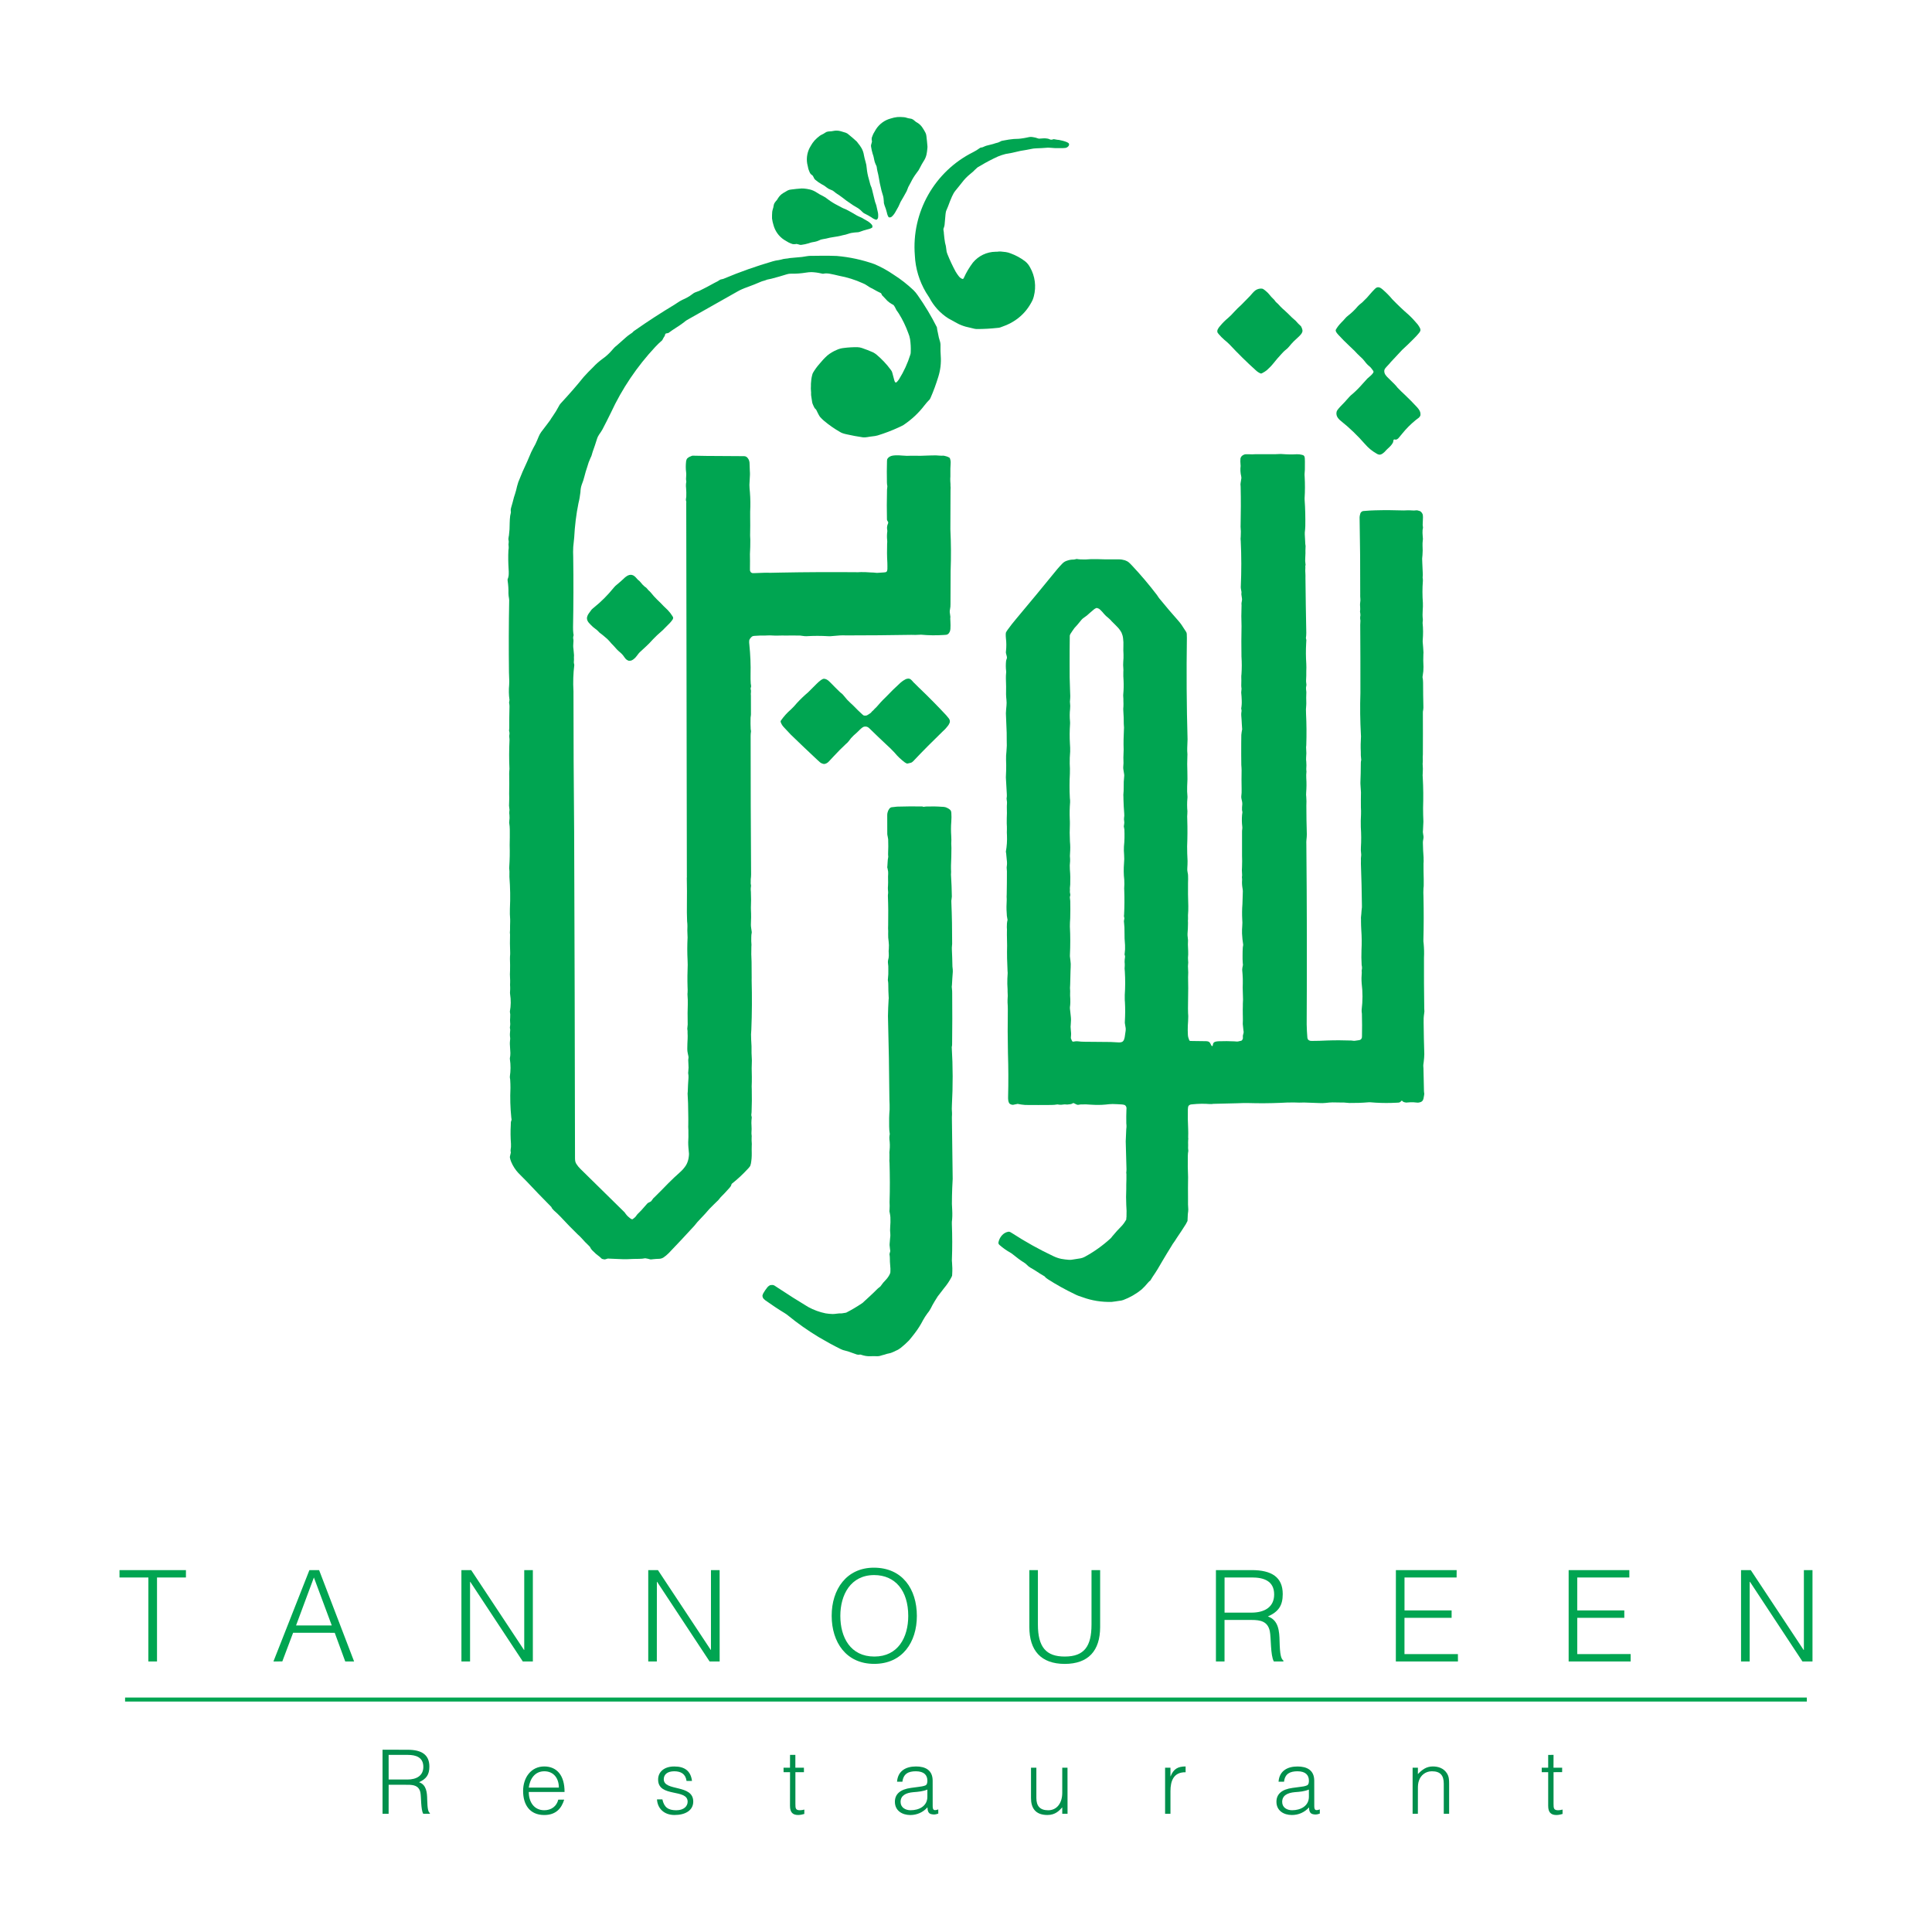 <?xml version="1.0" encoding="iso-8859-1"?>
<!-- Generator: Adobe Illustrator 23.0.1, SVG Export Plug-In . SVG Version: 6.00 Build 0)  -->
<svg version="1.1" id="Layer_1" xmlns="http://www.w3.org/2000/svg" xmlns:xlink="http://www.w3.org/1999/xlink" x="0px" y="0px"
	 viewBox="0 0 512 512" style="enable-background:new 0 0 512 512;" xml:space="preserve">
<g>
	<path style="fill:#00A551;" d="M220.768,34.716c0.672-0.151,1.378-0.132,2.034,0.058c0.454,0.132,0.893,0.256,1.328,0.4
		c0.299,0.105,0.559,0.276,0.788,0.493c0.726,0.578,1.409,1.188,2.097,1.813c0.136,0.136,0.248,0.291,0.361,0.458
		c0.365,0.423,0.675,0.87,0.967,1.37c0.314,0.571,0.52,1.199,0.613,1.836c0.117,0.59,0.248,1.161,0.427,1.731
		c0.175,0.563,0.268,1.11,0.307,1.681c0.093,0.986,0.283,1.972,0.571,2.927c0.128,0.477,0.248,0.916,0.369,1.382
		c0.07,0.248,0.163,0.505,0.28,0.73c0.058,0.19,0.136,0.361,0.175,0.563c0.256,0.978,0.489,1.984,0.726,2.97
		c0.062,0.303,0.155,0.586,0.276,0.866c0.12,0.33,0.225,0.675,0.276,1.029c0.062,0.318,0.132,0.652,0.217,0.963
		c0.148,0.509,0.175,1.037,0.132,1.584c0,0.078-0.039,0.19-0.051,0.264c-0.074,0.089-0.124,0.186-0.194,0.26
		c-0.035,0.039-0.066,0.082-0.12,0.105c-0.078,0.019-0.132,0.027-0.182,0.039c-0.148-0.054-0.283-0.105-0.423-0.155
		c-0.276-0.116-0.536-0.272-0.761-0.454c-0.54-0.346-1.091-0.656-1.662-0.936c-0.194-0.074-0.384-0.206-0.559-0.326
		c-0.221-0.225-0.446-0.435-0.699-0.66c-0.404-0.377-0.877-0.695-1.378-0.955c-0.431-0.24-0.862-0.508-1.262-0.811
		c-0.73-0.466-1.429-0.986-2.096-1.522c-0.512-0.38-1.029-0.761-1.557-1.091c-0.252-0.167-0.493-0.346-0.71-0.54
		c-0.136-0.116-0.291-0.221-0.443-0.31c-0.159-0.085-0.345-0.155-0.528-0.221c-0.346-0.124-0.676-0.303-0.967-0.54
		c-0.229-0.163-0.458-0.33-0.676-0.501c-0.229-0.132-0.47-0.276-0.738-0.416c-0.571-0.318-1.134-0.71-1.634-1.145
		c-0.12-0.105-0.245-0.221-0.311-0.377c-0.082-0.148-0.159-0.314-0.225-0.454c-0.074-0.105-0.144-0.198-0.194-0.311
		c-0.283-0.171-0.524-0.396-0.691-0.676c-0.089-0.155-0.155-0.311-0.206-0.481c-0.175-0.384-0.287-0.78-0.349-1.196
		c-0.054-0.252-0.117-0.512-0.179-0.796c-0.272-1.631,0.062-3.312,0.955-4.714c0.279-0.516,0.625-0.994,1.005-1.429
		c0.408-0.439,0.862-0.839,1.339-1.204c0.206-0.155,0.446-0.283,0.695-0.396c0.252-0.124,0.478-0.233,0.707-0.416
		c0.117-0.077,0.26-0.155,0.396-0.229c0.276-0.101,0.551-0.155,0.85-0.155c0.155-0.012,0.311-0.004,0.485-0.031
		C220.485,34.775,220.621,34.74,220.768,34.716L220.768,34.716z"/>
	<path style="fill:#00A551;" d="M181.86,133.34c0-0.124,0.012-0.237,0.019-0.353c-0.027-0.101-0.05-0.186-0.078-0.287
		c-0.035-0.14-0.035-0.279-0.019-0.416c0.027-0.229,0.07-0.446,0.089-0.687c0.031-0.769,0.012-1.549-0.054-2.31
		c-0.035-0.214-0.035-0.47-0.035-0.675c0-0.252,0.027-0.493,0.062-0.761c0.027-0.035,0.016-0.07,0.039-0.105
		c-0.031-0.26-0.05-0.536-0.082-0.788c0-0.28,0.016-0.563,0.043-0.839c0.027-0.311,0.027-0.625-0.012-0.955
		c-0.128-0.935-0.117-1.883-0.016-2.838c0.016-0.19,0.066-0.353,0.14-0.555c0.05-0.136,0.144-0.276,0.268-0.377
		c0.268-0.229,0.582-0.404,0.912-0.497c0.116-0.062,0.229-0.105,0.377-0.136c1.223,0.008,2.477,0.043,3.696,0.066
		c3.335,0.019,6.659,0.047,9.982,0.062c0.105,0.016,0.21,0.027,0.299,0.035c0.043,0.016,0.093,0.035,0.128,0.054
		c0.078,0.031,0.163,0.066,0.237,0.113c0.446,0.365,0.714,0.885,0.776,1.487c0.023,0.738,0.054,1.495,0.085,2.252
		c0.031,0.303,0.031,0.633,0.031,0.944c-0.05,0.916-0.093,1.84-0.144,2.733c0.008,0.64,0.062,1.296,0.132,1.949
		c0.136,1.704,0.155,3.405,0.066,5.117c0,0.373,0,0.726,0,1.091c0.027,1.751,0.027,3.498-0.016,5.273
		c0.016,0.373,0.035,0.761,0.054,1.134c0,1.254-0.019,2.508-0.101,3.774c0.027,1.227,0.027,2.469,0.008,3.708
		c0,0.163,0,0.318,0,0.493c-0.008,0.19,0.054,0.369,0.179,0.536c0.101,0.155,0.276,0.249,0.443,0.287
		c0.179,0.016,0.334,0.031,0.509,0.016c0.881-0.035,1.755-0.066,2.659-0.097c0.516-0.023,1.048-0.008,1.565,0.012
		c0.854,0,1.716-0.019,2.578-0.054c6.919-0.136,13.854-0.163,20.757-0.101c0.241-0.019,0.489-0.012,0.738-0.035
		c0.819,0,1.661,0.016,2.492,0.093c0.571,0.012,1.114,0.043,1.693,0.117c0.144-0.019,0.268-0.019,0.4-0.019
		c0.512-0.054,1.013-0.062,1.53-0.105c0.132-0.02,0.256-0.02,0.373-0.05c0.21-0.035,0.384-0.19,0.435-0.4
		c0.016-0.113,0.023-0.225,0.07-0.318c0.008-0.613,0.016-1.223-0.008-1.809c-0.105-1.669-0.113-3.335-0.062-4.989
		c0.016-0.19,0.035-0.38,0.035-0.551c0-0.147-0.012-0.299-0.023-0.435c-0.081-0.761-0.074-1.526,0.031-2.259
		c0.019-0.14,0.019-0.272-0.008-0.38c-0.02-0.151-0.043-0.276-0.054-0.423c-0.031-0.435,0.054-0.858,0.217-1.242
		c0.031-0.066,0.054-0.128,0.081-0.198c0.016-0.105,0.016-0.19,0-0.291c-0.089-0.132-0.175-0.26-0.244-0.392
		c-0.035-0.097-0.062-0.163-0.078-0.252c-0.062-2.578-0.047-5.149,0.012-7.742c-0.012-0.241,0.031-0.482,0.066-0.73
		c0.008-0.132,0.035-0.26,0.027-0.412c-0.027-0.147-0.047-0.303-0.081-0.458c-0.008-0.179-0.023-0.353-0.031-0.528
		c-0.043-1.902-0.039-3.789,0.019-5.696c0.012-0.14,0.023-0.264,0.047-0.415c0.027-0.054,0.062-0.14,0.109-0.19
		c0.05-0.062,0.085-0.124,0.128-0.175c0.299-0.31,0.683-0.501,1.079-0.586c0.311-0.062,0.61-0.089,0.901-0.105
		c0.606-0.016,1.227,0,1.817,0.066c0.8,0.074,1.596,0.097,2.392,0.039c0.163-0.019,0.346-0.008,0.505,0
		c1.277,0.043,2.562,0.023,3.84-0.047c0.718-0.043,1.464-0.031,2.19-0.043c0.303,0.019,0.59,0.039,0.893,0.062
		c0.229,0.019,0.45,0.008,0.652,0.027c0.117,0,0.249-0.019,0.353-0.019c0.136,0.019,0.241,0.043,0.353,0.054
		c0.415,0.085,0.842,0.225,1.204,0.435c0.035,0.031,0.078,0.05,0.132,0.082c0.027,0.054,0.058,0.097,0.085,0.148
		c0.043,0.167,0.085,0.342,0.14,0.497c0.058,0.311,0.078,0.621,0.043,0.936c-0.016,0.415-0.054,0.846-0.066,1.262
		c0,0.691,0,1.386,0,2.089c-0.039,0.423-0.039,0.862-0.02,1.308c0.008,0.248,0.031,0.466,0.05,0.707c0,0.175,0,0.33,0,0.485
		c-0.008,0.155,0.019,0.322,0.035,0.481c0,0.229,0,0.435-0.027,0.66c-0.027,3.471-0.039,6.927-0.039,10.406
		c0.178,3.638,0.206,7.307,0.066,10.972c-0.016,2.924-0.035,5.828-0.035,8.752c0.019,0.493-0.031,0.971-0.124,1.436
		c-0.012,0.124-0.031,0.241-0.066,0.365c-0.008,0.124-0.008,0.26-0.008,0.384c0.05,0.415,0.112,0.831,0.167,1.235
		c-0.012,0.148,0,0.291-0.031,0.427c0,0.291,0.031,0.578,0.039,0.846c0.043,0.648,0.043,1.281,0.004,1.922
		c-0.023,0.26-0.066,0.501-0.155,0.726c-0.117,0.276-0.291,0.532-0.532,0.695c-0.124,0.085-0.26,0.136-0.415,0.159
		c-0.21,0.031-0.415,0.05-0.629,0.05c-2.007,0.136-4.042,0.116-6.042-0.074c-0.136,0.012-0.283,0.019-0.427,0.019
		c-0.718,0.054-1.452,0.054-2.17,0.023c-5.762,0.097-11.543,0.148-17.305,0.148c-0.559-0.031-1.099-0.031-1.658,0.008
		c-0.811,0.062-1.631,0.14-2.438,0.202c-0.19,0.016-0.38,0.008-0.555,0c-1.969-0.12-3.914-0.116-5.882,0
		c-0.256,0-0.54-0.016-0.8-0.062c-0.279-0.043-0.563-0.078-0.819-0.105c-0.186-0.004-0.361,0-0.532,0
		c-0.443-0.004-0.87-0.004-1.297-0.023c-0.73,0-1.456,0.023-2.186,0.02c-0.241,0.004-0.481-0.012-0.726-0.02
		c-0.19,0-0.4,0.023-0.586,0.02c-0.831,0.031-1.666,0.023-2.504-0.039c-0.512-0.008-1.021,0.008-1.541,0.039
		c-0.439,0.004-0.893,0.004-1.351,0.004c-0.485,0.019-0.943,0.051-1.429,0.082c-0.105,0.023-0.221,0.031-0.326,0.05
		c-0.144,0.035-0.287,0.124-0.392,0.225c-0.221,0.19-0.388,0.415-0.528,0.656c-0.066,0.14-0.105,0.28-0.105,0.435
		c-0.023,0.311,0,0.625,0.039,0.916c0.272,2.675,0.396,5.335,0.326,8.002c-0.016,0.78,0,1.576,0.047,2.364
		c0.012,0.159,0.031,0.315,0.074,0.458c0,0.116,0.019,0.206,0.019,0.326c-0.05,0.175-0.113,0.38-0.132,0.571
		c0.043,0.14,0.062,0.287,0.093,0.419c0,0.016,0,0.042,0,0.042c0,0.148,0,0.303,0,0.439c-0.043,0.322-0.051,0.625-0.012,0.924
		c0,1.638,0.004,3.3,0.012,4.962c-0.008,0.143-0.012,0.28-0.031,0.404c-0.05,0.221-0.07,0.446-0.07,0.683
		c-0.016,0.947-0.023,1.891,0.035,2.854c0.016,0.116,0.054,0.252,0.066,0.377c-0.008,0.082-0.008,0.167,0.012,0.241
		c-0.055,0.38-0.093,0.745-0.093,1.126c-0.012,12.261,0.05,24.535,0.12,36.796c0,0.408-0.039,0.796-0.089,1.211
		c-0.016,0.155-0.016,0.311-0.004,0.466c0.004,0.105,0.004,0.237,0,0.338c0.004,0.105-0.012,0.209-0.012,0.303
		c0.035,0.132,0.054,0.26,0.058,0.396c0.047,0.144,0.047,0.291,0.008,0.415c-0.012,0.175-0.031,0.369-0.051,0.532
		c0,0.311-0.004,0.606,0.039,0.889c0.066,1.402,0.066,2.823,0,4.224c0.012,0.194,0.012,0.404,0.012,0.574
		c0.074,1.297,0.05,2.625-0.012,3.91c0,0.299,0.023,0.602,0.074,0.885c0.043,0.322,0.097,0.629,0.136,0.951
		c0.019,0.074,0.019,0.144,0.019,0.229c-0.101,0.435-0.128,0.874-0.128,1.308c-0.027,0.664,0,1.32,0.054,1.992
		c0,0.156,0,0.291-0.027,0.439c-0.054,1.347-0.027,2.718,0.051,4.088c0.019,1.367,0.027,2.733,0.027,4.119
		c0,0.28,0,0.54-0.008,0.811c0.116,4.337,0.093,8.658-0.082,12.972c-0.093,0.866-0.105,1.712-0.05,2.578
		c0.089,1.211,0.14,2.435,0.105,3.65c0.016,0.645,0.039,1.309,0.089,1.965c0,0.699-0.019,1.382-0.054,2.085
		c0.023,0.78,0.035,1.537,0.043,2.314c0.012,0.839-0.008,1.662-0.043,2.473c0,0.26,0,0.528,0.023,0.796
		c0.043,2.007,0.039,4.038-0.05,6.072c-0.016,0.198-0.023,0.396-0.062,0.578c0,0.066,0,0.148-0.008,0.21
		c0.019,0.155,0.062,0.303,0.097,0.439c0.023,0.105,0.035,0.217,0.004,0.33c-0.023,0.19-0.047,0.353-0.054,0.551
		c-0.039,0.477-0.027,0.963,0.008,1.444c0.043,0.602,0.035,1.18-0.008,1.751c-0.019,0.229,0,0.45,0.023,0.676
		c0.043,0.21,0.05,0.415,0.019,0.625c-0.027,0.59-0.019,1.173,0.043,1.782c0,0.175-0.012,0.345-0.019,0.52
		c-0.023,0.621-0.016,1.246,0,1.868c0.019,0.955-0.05,1.891-0.221,2.826c-0.039,0.206-0.101,0.411-0.175,0.602
		c-0.054,0.07-0.113,0.155-0.167,0.244c-0.163,0.233-0.353,0.431-0.544,0.625c-1.281,1.39-2.652,2.667-4.12,3.824
		c-0.027,0.035-0.062,0.058-0.082,0.089c-0.031,0.031-0.05,0.066-0.062,0.128c-0.023,0.039-0.023,0.078-0.039,0.113
		c-0.035,0.163-0.078,0.295-0.182,0.415c-0.159,0.225-0.338,0.435-0.524,0.633c-0.672,0.765-1.363,1.491-2.1,2.221
		c-0.198,0.26-0.443,0.528-0.648,0.788c-0.38,0.392-0.773,0.776-1.169,1.137c-0.831,0.788-1.603,1.611-2.329,2.492
		c-0.676,0.73-1.351,1.464-2.027,2.163c-0.283,0.365-0.571,0.695-0.862,1.048c-2.24,2.457-4.504,4.857-6.791,7.245
		c-0.423,0.415-0.881,0.807-1.367,1.13c-0.19,0.105-0.384,0.206-0.606,0.26c-0.14,0.031-0.307,0.07-0.478,0.074
		c-0.536,0.012-1.083,0.047-1.638,0.105c-0.12,0.008-0.241,0.027-0.361,0.047c-0.124,0.016-0.26,0.016-0.384,0.004
		c-0.221-0.054-0.458-0.101-0.683-0.179c-0.214-0.051-0.446-0.086-0.679-0.12c-0.524,0.101-1.056,0.155-1.576,0.155
		c-1.041,0-2.077,0.035-3.126,0.089c-0.889,0.012-1.759,0.004-2.644-0.054c-0.796-0.035-1.584-0.07-2.357-0.101
		c-0.155-0.019-0.291,0-0.427,0.054c-0.105,0.039-0.21,0.062-0.311,0.101c-0.089,0.012-0.194,0.031-0.28,0.066
		c-0.136-0.016-0.26-0.035-0.384-0.062c-0.124-0.043-0.248-0.078-0.353-0.093c-0.082-0.066-0.175-0.14-0.248-0.21
		c-0.155-0.163-0.349-0.345-0.54-0.481c-0.241-0.194-0.501-0.392-0.745-0.578c-0.365-0.349-0.726-0.707-1.099-1.048
		c-0.109-0.144-0.233-0.299-0.338-0.454c-0.05-0.116-0.101-0.241-0.182-0.365c-0.085-0.085-0.167-0.186-0.268-0.291
		c-0.699-0.656-1.367-1.351-1.999-2.077c-0.299-0.342-0.664-0.676-1.029-0.998c-1.522-1.491-3.028-3.028-4.488-4.617
		c-0.586-0.594-1.157-1.172-1.797-1.712c-0.155-0.147-0.311-0.33-0.45-0.489c-0.051-0.105-0.113-0.217-0.175-0.315
		c0-0.015-0.027-0.05-0.039-0.097c-0.082-0.105-0.202-0.21-0.299-0.311c-2.12-2.131-4.197-4.294-6.259-6.492
		c-0.726-0.726-1.464-1.456-2.182-2.201c-0.804-0.866-1.444-1.856-1.902-2.943c-0.155-0.381-0.287-0.773-0.357-1.196
		c0.008-0.136,0-0.26,0.047-0.388c0.023-0.217,0.105-0.423,0.148-0.633c0-0.089,0.012-0.155,0.058-0.233
		c-0.047-0.21-0.05-0.427-0.07-0.606c0.012-0.291,0.07-0.598,0.105-0.893c0.008-0.291,0.008-0.59,0-0.881
		c-0.124-1.654-0.148-3.32-0.05-4.97c0.016-0.14,0.016-0.272,0.008-0.396c-0.008-0.21,0.023-0.415,0.074-0.61
		c0.019-0.054,0.054-0.105,0.074-0.155c0.008-0.105,0.031-0.167,0.058-0.272c-0.035-0.198-0.058-0.384-0.078-0.551
		c-0.26-2.605-0.346-5.211-0.221-7.816c0-0.737-0.019-1.494-0.074-2.232c-0.019-0.175-0.043-0.342-0.078-0.52
		c0.008-0.105,0-0.194-0.004-0.299c0.221-1.506,0.241-3.036,0.012-4.551c0-0.089,0-0.194-0.012-0.279
		c0.081-0.45,0.155-0.909,0.136-1.359c-0.031-0.633-0.062-1.254-0.105-1.867c-0.062-0.633-0.031-1.242,0.05-1.848
		c0.019-0.144,0-0.33-0.019-0.474c-0.081-0.582-0.062-1.145,0.012-1.704c0.031-0.175,0.031-0.345-0.016-0.52
		c-0.008-0.113-0.047-0.198-0.054-0.33c0.019-0.21,0.058-0.427,0.078-0.641c0.035-0.241,0.019-0.481-0.008-0.73
		c-0.023-0.427-0.05-0.881,0.008-1.32c0.019-0.28,0.023-0.563,0.019-0.831c-0.019-0.167-0.039-0.33-0.07-0.516
		c-0.008-0.054-0.027-0.155-0.027-0.241c0.287-1.538,0.295-3.098,0.054-4.64c-0.027-0.217-0.035-0.446-0.008-0.676
		c0.031-0.361,0.043-0.746,0.031-1.122c-0.043-0.419-0.031-0.85-0.008-1.285c0.008-0.38,0.008-0.757-0.023-1.161
		c-0.05-0.656-0.047-1.312,0-1.992c0.031-1.001,0.012-2.023-0.027-3.044c0-0.4,0.016-0.831,0.058-1.231c0-0.19,0-0.369,0-0.555
		c-0.07-1.576-0.081-3.133-0.031-4.69c-0.019-0.167-0.019-0.346-0.047-0.509c0.027-0.252,0.047-0.513,0.047-0.757
		c0-0.707,0-1.421,0.031-2.128c-0.008-0.229,0-0.435,0-0.644c-0.07-0.924-0.113-1.868-0.07-2.792
		c0.144-2.823,0.089-5.657-0.128-8.46c0.012-0.485-0.008-0.955,0.012-1.44c0-0.171-0.031-0.365-0.039-0.532
		c-0.035-0.21-0.062-0.415-0.016-0.625c0.128-1.937,0.171-3.879,0.109-5.801c0.031-1.421,0.05-2.823,0.031-4.224
		c0-0.505-0.054-0.986-0.124-1.471c-0.016-0.124-0.016-0.229-0.043-0.334c0.027-0.113,0.043-0.217,0.035-0.342
		c0.078-0.52,0.097-1.06,0.047-1.576c-0.047-0.314-0.062-0.625-0.039-0.916c0.019-0.147,0.039-0.314,0.051-0.47
		c-0.031-0.38-0.066-0.765-0.124-1.141c0-0.349,0.012-0.695,0.031-1.044c0.043-0.706,0.027-1.39,0-2.108
		c0.043-1.755,0.035-3.548,0.008-5.315c-0.008-0.299,0.019-0.59,0.043-0.881c0.012-0.144,0.031-0.279,0.031-0.404
		c-0.124-2.535-0.105-5.106,0.012-7.622c-0.012-0.105-0.012-0.217-0.012-0.322c-0.082-0.416-0.082-0.831,0-1.246
		c-0.012-0.105,0.012-0.194,0.012-0.287c-0.012-0.217-0.066-0.435-0.124-0.652c0.008-0.136,0.023-0.291,0.039-0.419
		c-0.008-0.113,0-0.217,0.019-0.322c-0.019-1.887,0.016-3.754,0.058-5.645c-0.004-0.206-0.004-0.415-0.043-0.621
		c-0.035-0.14-0.035-0.271-0.066-0.407c0.05-0.256,0.074-0.497,0.109-0.726c-0.19-1.328-0.21-2.652-0.085-4.015
		c0.027-0.322,0.027-0.637,0.027-0.955c-0.027-0.765-0.05-1.534-0.078-2.295c-0.078-6.402-0.062-12.778,0.058-19.172
		c0-0.175-0.016-0.33-0.05-0.485c-0.085-0.423-0.136-0.874-0.147-1.312c0.027-1.111-0.043-2.217-0.206-3.308
		c-0.008-0.124-0.027-0.225-0.027-0.365c0.07-0.182,0.113-0.38,0.19-0.571c0.085-0.303,0.12-0.61,0.12-0.936
		c0.019-0.431,0-0.846-0.035-1.281c-0.101-1.634-0.132-3.304-0.05-4.954c0.019-0.186,0.05-0.377,0.07-0.551c0-0.105,0-0.217,0-0.349
		c-0.027-0.221-0.05-0.427-0.05-0.664c0.031-0.198,0.043-0.388,0.054-0.582c0.012-0.074,0-0.171,0-0.26
		c-0.004-0.116-0.05-0.221-0.054-0.342c-0.039-0.159-0.039-0.334,0-0.489c0.023-0.221,0.054-0.458,0.117-0.687
		c0.144-1.095,0.21-2.19,0.198-3.292c0.012-0.641,0.054-1.273,0.132-1.926c0.074-0.248,0.117-0.532,0.175-0.811
		c0.016-0.186,0.016-0.396-0.027-0.59c0.012-0.113,0.012-0.241,0.012-0.353c0.027-0.155,0.05-0.303,0.101-0.439
		c0.26-0.893,0.512-1.786,0.738-2.706c0.206-0.621,0.404-1.246,0.578-1.887c0.148-0.707,0.346-1.425,0.575-2.143
		c0.726-1.856,1.514-3.692,2.368-5.474c0.349-0.831,0.703-1.662,1.056-2.473c0.353-0.71,0.726-1.441,1.11-2.12
		c0.303-0.672,0.606-1.309,0.862-1.984c0.167-0.435,0.404-0.827,0.664-1.211c0.516-0.695,1.052-1.378,1.576-2.073
		c0.291-0.388,0.559-0.749,0.835-1.122c0.07-0.148,0.163-0.291,0.256-0.427c0.136-0.206,0.272-0.396,0.404-0.59
		c0.594-0.839,1.134-1.735,1.619-2.655c0.19-0.388,0.458-0.738,0.78-1.048c1.992-2.163,3.933-4.364,5.781-6.667
		c0.788-0.901,1.642-1.747,2.493-2.586c0.788-0.862,1.669-1.619,2.593-2.294c0.734-0.52,1.39-1.099,2.003-1.751
		c0.353-0.396,0.687-0.78,1.04-1.161c0.175-0.171,0.373-0.365,0.578-0.501c0.85-0.738,1.693-1.487,2.547-2.252
		c0.33-0.303,0.691-0.571,1.075-0.831c0.163-0.124,0.346-0.225,0.536-0.365c0.085-0.085,0.19-0.186,0.276-0.276
		c0.155-0.159,0.33-0.295,0.505-0.388c3.394-2.384,6.873-4.632,10.414-6.764c0.458-0.295,0.901-0.606,1.37-0.897
		c0.474-0.26,0.943-0.516,1.444-0.722c0.435-0.214,0.862-0.439,1.254-0.699c0.353-0.241,0.703-0.501,1.04-0.745
		c0.144-0.105,0.318-0.167,0.493-0.241c0.326-0.124,0.648-0.229,0.986-0.365c1.386-0.676,2.733-1.386,4.092-2.147
		c0.256-0.113,0.532-0.26,0.776-0.392c0.241-0.148,0.466-0.303,0.687-0.439c0.148-0.054,0.322-0.085,0.477-0.124
		c0.167-0.008,0.303-0.062,0.45-0.12c4.271-1.801,8.631-3.339,13.073-4.632c0.497-0.148,0.998-0.233,1.518-0.303
		c0.404-0.074,0.831-0.175,1.227-0.291c0.206-0.031,0.415-0.062,0.641-0.089c0.155-0.016,0.303-0.035,0.485-0.054
		c0.19-0.023,0.396-0.066,0.59-0.105c1.072-0.113,2.143-0.214,3.211-0.291c0.443-0.05,0.874-0.124,1.308-0.206
		c0.415-0.074,0.839-0.105,1.274-0.085c0.924,0.004,1.86-0.019,2.776-0.031c1.11-0.016,2.217,0,3.32,0.043
		c0.186,0.019,0.384,0.019,0.571,0.019c3.393,0.295,6.744,1.021,9.948,2.159c1.794,0.761,3.494,1.704,5.105,2.811
		c1.887,1.196,3.638,2.578,5.257,4.104c0.415,0.415,0.792,0.87,1.114,1.351c1.898,2.698,3.595,5.521,5.074,8.468
		c0.043,0.466,0.132,0.916,0.241,1.378c0.093,0.446,0.194,0.905,0.28,1.359c0.07,0.26,0.136,0.52,0.225,0.78
		c0.171,0.481,0.241,0.994,0.21,1.495c-0.019,0.854,0,1.724,0.066,2.574c0.14,1.883-0.085,3.77-0.664,5.599
		c-0.575,1.863-1.238,3.696-2.027,5.498c-0.062,0.136-0.148,0.28-0.217,0.415c-0.52,0.52-1.005,1.071-1.464,1.669
		c-1.514,1.984-3.386,3.716-5.494,5.129c-0.443,0.248-0.877,0.466-1.335,0.664c-1.794,0.831-3.646,1.526-5.513,2.104
		c-0.443,0.121-0.893,0.198-1.359,0.241c-0.45,0.043-0.905,0.124-1.351,0.198c-0.411,0.074-0.807,0.105-1.211,0.062
		c-1.421-0.217-2.85-0.458-4.256-0.788c-0.334-0.07-0.707-0.155-1.044-0.276c-0.264-0.085-0.547-0.21-0.773-0.365
		c-1.487-0.846-2.889-1.832-4.197-2.923c-0.38-0.314-0.71-0.66-1.036-1.006c-0.144-0.19-0.28-0.38-0.392-0.606
		c-0.198-0.388-0.408-0.772-0.594-1.196c-0.074-0.078-0.132-0.19-0.175-0.268c-0.116-0.109-0.21-0.198-0.314-0.303
		c-0.194-0.353-0.361-0.699-0.516-1.083c-0.074-0.163-0.105-0.338-0.144-0.509c-0.085-0.59-0.19-1.192-0.272-1.774
		c0-0.143,0-0.287-0.019-0.442c0.019-0.198,0.019-0.408-0.012-0.613c-0.05-0.497-0.066-0.978-0.023-1.483
		c0-0.171-0.008-0.365,0-0.551c0.035-0.761,0.128-1.545,0.326-2.287c0.039-0.245,0.132-0.466,0.26-0.695
		c0.474-0.796,1.025-1.557,1.646-2.263c0.648-0.8,1.359-1.565,2.112-2.248c0.745-0.613,1.576-1.103,2.446-1.468
		c0.602-0.287,1.258-0.462,1.918-0.528c1.196-0.155,2.399-0.229,3.622-0.21c0.415,0.016,0.804,0.085,1.2,0.221
		c0.994,0.334,1.937,0.714,2.9,1.13c0.314,0.167,0.625,0.354,0.893,0.571c1.425,1.196,2.718,2.543,3.824,4.061
		c0.132,0.155,0.206,0.303,0.307,0.478c0.035,0.136,0.085,0.256,0.128,0.388c0.163,0.629,0.338,1.274,0.509,1.914
		c0.039,0.136,0.089,0.26,0.144,0.396c0.043,0.05,0.101,0.105,0.136,0.155c0.031,0.019,0.085,0.043,0.124,0.051
		c0.031-0.008,0.081-0.008,0.136-0.031c0.07-0.062,0.155-0.136,0.225-0.21c0.19-0.186,0.334-0.411,0.501-0.641
		c1.273-2.042,2.275-4.224,2.989-6.519c0.074-0.217,0.113-0.458,0.101-0.683c0.054-1.142-0.016-2.287-0.175-3.409
		c-0.093-0.567-0.268-1.11-0.481-1.626c-0.668-1.837-1.499-3.572-2.528-5.207c-0.117-0.182-0.241-0.346-0.357-0.524
		c-0.163-0.167-0.256-0.365-0.361-0.567c-0.132-0.276-0.26-0.544-0.427-0.804c-0.077-0.113-0.155-0.225-0.233-0.322
		c-0.182-0.113-0.365-0.186-0.532-0.299c-0.404-0.229-0.769-0.509-1.11-0.819c-0.105-0.116-0.229-0.229-0.334-0.361
		c-0.206-0.233-0.431-0.47-0.652-0.691c-0.136-0.124-0.237-0.225-0.342-0.342c-0.093-0.113-0.167-0.248-0.21-0.373
		c-0.008-0.031-0.023-0.066-0.023-0.101c-0.058-0.023-0.089-0.097-0.12-0.155c-0.711-0.322-1.386-0.687-2.034-1.071
		c-0.314-0.175-0.602-0.322-0.893-0.458c-0.291-0.167-0.563-0.342-0.811-0.524c-0.342-0.233-0.695-0.438-1.087-0.578
		c-2.015-0.92-4.123-1.576-6.309-1.98c-0.831-0.206-1.662-0.392-2.492-0.547c-0.303-0.043-0.606-0.085-0.936-0.078
		c-0.225,0.016-0.458,0.023-0.683,0.078c-0.023,0-0.062,0-0.097,0.019c-0.175-0.019-0.353-0.039-0.516-0.093
		c-0.85-0.198-1.701-0.311-2.567-0.342c-0.485,0.008-0.932,0.042-1.382,0.12c-1.347,0.221-2.71,0.326-4.053,0.295
		c-0.346-0.012-0.695,0.043-1.041,0.144c-1.367,0.435-2.76,0.823-4.143,1.188c-0.287,0.07-0.582,0.14-0.901,0.19
		c-0.19,0.027-0.373,0.085-0.547,0.175c-0.155,0.066-0.314,0.12-0.481,0.159c-0.249,0.054-0.489,0.136-0.722,0.221
		c-1.239,0.547-2.516,1.037-3.782,1.506c-0.901,0.311-1.786,0.691-2.597,1.161c-4.224,2.372-8.437,4.772-12.67,7.16
		c-0.26,0.136-0.509,0.291-0.78,0.446c-0.249,0.167-0.509,0.361-0.734,0.567c-0.753,0.555-1.471,1.056-2.267,1.549
		c-0.54,0.322-1.056,0.711-1.576,1.083c-0.085,0.05-0.155,0.12-0.252,0.175c-0.186,0.031-0.373,0.066-0.559,0.101
		c-0.039,0.023-0.089,0.043-0.144,0.054c-0.031,0.043-0.066,0.093-0.117,0.136c-0.047,0.124-0.081,0.241-0.105,0.38
		c-0.051,0.14-0.132,0.26-0.206,0.365c-0.082,0.136-0.155,0.26-0.237,0.384c-0.035,0.066-0.062,0.136-0.093,0.206
		c-0.054,0.105-0.124,0.21-0.175,0.303c-0.648,0.551-1.246,1.134-1.829,1.755c-4.807,5.152-8.794,11.031-11.749,17.418
		c-0.726,1.506-1.495,2.997-2.267,4.48c-0.256,0.439-0.547,0.889-0.866,1.324c-0.12,0.198-0.241,0.38-0.345,0.598
		c-0.07,0.155-0.136,0.322-0.19,0.489c-0.361,1.192-0.765,2.356-1.18,3.517c-0.085,0.295-0.167,0.59-0.26,0.885
		c-0.082,0.248-0.167,0.466-0.291,0.672c-0.373,0.8-0.656,1.596-0.881,2.427c-0.287,0.846-0.548,1.677-0.757,2.555
		c-0.179,0.718-0.404,1.413-0.683,2.1c-0.12,0.33-0.214,0.676-0.268,1.025c-0.054,0.346-0.078,0.699-0.097,1.036
		c-0.113,0.971-0.272,1.941-0.516,2.877c-0.613,3.013-0.971,6.061-1.134,9.124c-0.07,0.831-0.175,1.669-0.252,2.473
		c-0.05,0.893-0.05,1.774-0.008,2.652c0.093,6.231,0.074,12.479-0.043,18.687c0,0.481,0.016,0.986,0.066,1.471
		c0.039,0.198,0.05,0.388,0.089,0.571c-0.043,0.136-0.082,0.291-0.105,0.431c-0.027,0.14-0.019,0.26-0.019,0.392
		c0.035,0.124,0.043,0.256,0.074,0.396c0.012,0.26,0.012,0.505-0.02,0.765c-0.054,0.559-0.062,1.157,0.031,1.72
		c0.054,0.544,0.109,1.072,0.144,1.627c0,0.175-0.027,0.361-0.027,0.567c0,0.167,0.016,0.334,0.016,0.509
		c-0.016,0.136-0.008,0.272-0.016,0.415c-0.008,0.12-0.027,0.225-0.027,0.33c0,0.155,0.035,0.311,0.062,0.446
		c0.023,0.105,0.043,0.19,0.062,0.295c-0.279,2.302-0.357,4.624-0.217,6.954c0.004,12.351,0.058,24.725,0.178,37.087
		c0.113,28.919,0.19,57.837,0.229,86.732c0.008,0.26,0.023,0.501,0.066,0.741c0.047,0.245,0.151,0.486,0.276,0.695
		c0.314,0.485,0.668,0.943,1.079,1.332c0.862,0.839,1.712,1.665,2.563,2.52c2.974,2.935,5.979,5.882,8.984,8.833
		c0.155,0.144,0.295,0.318,0.412,0.509c0.186,0.26,0.392,0.505,0.644,0.745c0.186,0.155,0.373,0.334,0.59,0.493
		c0.062,0.047,0.105,0.078,0.171,0.112c0.035,0.035,0.089,0.051,0.132,0.093c0.113,0.047,0.233,0.062,0.353,0.039
		c0.155-0.144,0.338-0.268,0.52-0.408c0.101-0.078,0.206-0.182,0.295-0.295c0.128-0.21,0.291-0.388,0.45-0.606
		c0.334-0.345,0.691-0.714,1.029-1.036c0.493-0.54,0.974-1.079,1.429-1.619c0.07-0.105,0.175-0.202,0.28-0.303
		c0.105-0.039,0.206-0.089,0.291-0.155c0.136-0.074,0.268-0.116,0.396-0.194c0.089-0.054,0.132-0.105,0.229-0.155
		c0.186-0.26,0.361-0.501,0.559-0.761c0.085-0.093,0.21-0.21,0.322-0.299c1.246-1.227,2.458-2.45,3.661-3.696
		c1.013-1.017,2.069-2.015,3.145-2.966c0.606-0.54,1.126-1.145,1.557-1.821c0.415-0.707,0.648-1.502,0.73-2.333
		c0.023-0.249,0.05-0.47,0.043-0.715c-0.054-0.532-0.097-1.071-0.148-1.611c-0.082-0.932-0.07-1.867,0-2.822
		c0-0.291,0-0.582-0.008-0.897c0.027-0.59-0.019-1.192-0.043-1.782c0-0.175,0-0.33,0.012-0.505c0.012-1.04,0.019-2.093-0.012-3.149
		c0-1.724-0.062-3.455-0.167-5.179c0.019-0.175,0.027-0.311,0.043-0.466c0.027-1.238,0.105-2.493,0.194-3.739
		c0.012-0.373,0-0.765-0.082-1.13c-0.008-0.136-0.008-0.291,0.023-0.447c0.089-0.714,0.101-1.44,0.031-2.147
		c-0.012-0.315-0.031-0.625-0.043-0.936c0.023-0.241,0.07-0.458,0.082-0.71l-0.008-0.047c-0.004-0.198-0.043-0.404-0.105-0.594
		c-0.144-0.571-0.229-1.161-0.214-1.751c0.016-0.839,0.027-1.693,0.085-2.524c0.019-0.52,0.019-1.041-0.016-1.561
		c0-0.175,0-0.33,0-0.516c-0.035-0.159-0.043-0.314-0.054-0.47c-0.016-0.035-0.016-0.089-0.016-0.113
		c0.027-0.373,0.07-0.753,0.105-1.118c0-1.013-0.019-2.035-0.027-3.064c0.027-0.726,0.043-1.471,0.05-2.201
		c0.023-0.839,0-1.712-0.07-2.562c-0.023-0.206-0.012-0.415,0.019-0.621c0.027-0.52,0.027-1.021-0.008-1.541
		c-0.062-1.937-0.035-3.898,0.039-5.851c0-0.384-0.004-0.757-0.031-1.145c-0.105-2.027-0.105-4.053,0-6.096
		c0.008-0.225,0-0.47-0.027-0.687c-0.043-0.78-0.058-1.564-0.016-2.325c-0.008-0.415-0.019-0.831-0.081-1.266
		c-0.054-1.526-0.093-3.063-0.054-4.62c0.031-2.287,0.023-4.574-0.031-6.868c0.031-0.19,0.031-0.353,0.019-0.544L181.86,133.34
		L181.86,133.34z"/>
	<path style="fill:#00A551;" d="M243.082,32.507c0.594,0.346,1.091,0.843,1.444,1.421c0.26,0.396,0.497,0.796,0.714,1.211
		c0.144,0.256,0.229,0.57,0.264,0.889c0.105,0.912,0.214,1.828,0.279,2.749c0.016,0.19,0,0.377-0.023,0.57
		c-0.039,0.563-0.124,1.122-0.237,1.662c-0.155,0.641-0.435,1.246-0.8,1.786c-0.326,0.509-0.602,1.017-0.873,1.557
		c-0.241,0.52-0.544,1.006-0.905,1.433c-0.609,0.8-1.137,1.65-1.565,2.531c-0.221,0.435-0.446,0.85-0.679,1.266
		c-0.097,0.241-0.202,0.481-0.287,0.742c-0.07,0.182-0.136,0.349-0.241,0.528c-0.485,0.893-0.982,1.774-1.514,2.656
		c-0.132,0.291-0.26,0.559-0.373,0.831c-0.144,0.334-0.299,0.652-0.485,0.939c-0.175,0.295-0.33,0.571-0.493,0.873
		c-0.245,0.458-0.567,0.893-0.963,1.246c-0.085,0.062-0.163,0.097-0.241,0.167c-0.105,0.011-0.206,0.031-0.311,0.05
		c-0.051,0.012-0.105,0-0.155,0c-0.054-0.039-0.105-0.07-0.167-0.093c-0.062-0.151-0.132-0.268-0.217-0.412
		c-0.101-0.272-0.198-0.551-0.245-0.846c-0.159-0.621-0.346-1.231-0.594-1.821c-0.062-0.198-0.132-0.415-0.175-0.621
		c-0.012-0.303-0.023-0.625-0.066-0.936c-0.027-0.563-0.167-1.122-0.357-1.642c-0.159-0.485-0.283-0.974-0.38-1.471
		c-0.206-0.831-0.392-1.681-0.512-2.531c-0.097-0.625-0.241-1.262-0.396-1.871c-0.074-0.291-0.117-0.582-0.159-0.881
		c-0.008-0.171-0.043-0.345-0.113-0.52c-0.074-0.175-0.144-0.342-0.241-0.516c-0.155-0.334-0.26-0.695-0.33-1.048
		c-0.062-0.283-0.113-0.543-0.171-0.823c-0.05-0.28-0.163-0.536-0.252-0.811c-0.179-0.629-0.338-1.273-0.427-1.941
		c-0.023-0.175-0.023-0.349,0.031-0.516c0.058-0.159,0.101-0.314,0.136-0.47c0.043-0.12,0.062-0.245,0.081-0.361
		c-0.085-0.307-0.116-0.644-0.062-0.955c0.062-0.175,0.113-0.342,0.182-0.497c0.128-0.404,0.346-0.788,0.563-1.13
		c0.148-0.229,0.283-0.47,0.404-0.695c0.916-1.382,2.294-2.388,3.886-2.803c0.567-0.19,1.161-0.314,1.759-0.384
		c0.575-0.031,1.176-0.016,1.739,0.039c0.287,0.031,0.567,0.085,0.827,0.19c0.241,0.07,0.509,0.136,0.776,0.163
		c0.155,0.023,0.295,0.062,0.439,0.093c0.272,0.105,0.532,0.26,0.738,0.47c0.124,0.085,0.26,0.206,0.38,0.318
		C242.842,32.352,242.958,32.437,243.082,32.507L243.082,32.507z"/>
	<path style="fill:#00A551;" d="M206.131,52.619c0.361-0.598,0.819-1.083,1.409-1.444c0.408-0.241,0.808-0.478,1.215-0.711
		c0.272-0.14,0.578-0.206,0.893-0.237c0.905-0.124,1.825-0.214,2.768-0.28c0.19,0.008,0.38,0,0.571,0.011
		c0.555,0.055,1.103,0.124,1.654,0.26c0.641,0.155,1.235,0.435,1.794,0.8c0.501,0.338,1.009,0.621,1.549,0.881
		c0.509,0.245,0.994,0.555,1.421,0.92c0.792,0.606,1.642,1.122,2.524,1.572c0.415,0.225,0.839,0.454,1.273,0.675
		c0.241,0.132,0.477,0.21,0.73,0.318c0.163,0.054,0.342,0.132,0.516,0.237c0.905,0.478,1.774,0.967,2.659,1.506
		c0.26,0.136,0.547,0.279,0.839,0.392c0.33,0.128,0.645,0.283,0.936,0.489c0.28,0.175,0.571,0.33,0.858,0.489
		c0.458,0.241,0.889,0.594,1.227,0.967c0.078,0.093,0.132,0.175,0.183,0.245c0.008,0.116,0.035,0.21,0.054,0.326
		c0,0-0.008,0.093,0,0.14c-0.039,0.058-0.081,0.12-0.105,0.171c-0.147,0.07-0.287,0.144-0.419,0.209
		c-0.264,0.101-0.551,0.19-0.843,0.249c-0.609,0.151-1.215,0.342-1.813,0.567c-0.198,0.085-0.408,0.148-0.625,0.171
		c-0.311,0.019-0.637,0.05-0.924,0.07c-0.571,0.05-1.134,0.155-1.669,0.346c-0.489,0.175-0.967,0.295-1.464,0.38
		c-0.831,0.237-1.681,0.384-2.555,0.505c-0.625,0.085-1.227,0.221-1.836,0.38c-0.283,0.07-0.582,0.12-0.874,0.155
		c-0.182,0.02-0.365,0.062-0.547,0.12c-0.159,0.062-0.334,0.14-0.509,0.229c-0.338,0.159-0.695,0.272-1.052,0.342
		c-0.291,0.054-0.54,0.116-0.819,0.148c-0.283,0.07-0.551,0.147-0.819,0.252c-0.625,0.19-1.277,0.33-1.934,0.415
		c-0.175,0.035-0.353,0.016-0.516-0.035c-0.155-0.05-0.314-0.085-0.47-0.136c-0.132-0.02-0.248-0.054-0.373-0.07
		c-0.303,0.093-0.633,0.082-0.951,0.05c-0.167-0.05-0.338-0.105-0.501-0.174c-0.404-0.148-0.757-0.334-1.118-0.571
		c-0.221-0.136-0.478-0.268-0.699-0.416c-1.378-0.908-2.365-2.302-2.792-3.906c-0.179-0.551-0.303-1.149-0.381-1.739
		c-0.008-0.586,0-1.176,0.051-1.766c0.039-0.276,0.112-0.551,0.194-0.811c0.093-0.245,0.136-0.497,0.171-0.765
		c0.027-0.159,0.058-0.303,0.113-0.466c0.105-0.26,0.279-0.52,0.454-0.718c0.105-0.128,0.221-0.241,0.322-0.373
		C205.975,52.852,206.061,52.74,206.131,52.619L206.131,52.619z"/>
	<path style="fill:#00A551;" d="M278.873,36.992c0.074-0.019,0.155-0.043,0.217-0.085c0.124-0.008,0.241-0.035,0.365,0
		c0.113,0.016,0.233,0.054,0.353,0.066c0.26,0.062,0.548,0.093,0.815,0.105c0.699,0.132,1.413,0.303,2.069,0.571
		c0.124,0.054,0.249,0.124,0.353,0.186c0.043,0.031,0.093,0.074,0.155,0.128c0.02,0.027,0.035,0.043,0.043,0.05
		c0.093,0.14,0.089,0.299,0.054,0.454c-0.043,0.155-0.14,0.272-0.26,0.377c-0.198,0.206-0.458,0.33-0.753,0.365
		c-0.392,0.047-0.769,0.05-1.169,0.05c-0.967,0.039-1.93,0-2.9-0.105c-0.349-0.031-0.691-0.031-1.048,0.019
		c-0.804,0.07-1.634,0.105-2.45,0.132c-0.555,0.004-1.126,0.093-1.669,0.213c-0.858,0.183-1.724,0.33-2.59,0.466
		c-0.761,0.155-1.522,0.33-2.306,0.528c-0.532,0.082-1.091,0.187-1.642,0.291c-0.695,0.175-1.378,0.396-2.042,0.672
		c-1.592,0.73-3.137,1.526-4.624,2.434c-0.245,0.14-0.493,0.287-0.726,0.407c-0.105,0.086-0.194,0.156-0.28,0.241
		c-0.353,0.295-0.652,0.625-0.986,0.943c-0.241,0.217-0.505,0.427-0.757,0.633c-0.827,0.668-1.526,1.401-2.143,2.217
		c-0.563,0.734-1.145,1.421-1.72,2.135c-0.373,0.458-0.683,0.986-0.92,1.533c-0.396,0.885-0.749,1.786-1.072,2.683
		c-0.175,0.423-0.338,0.815-0.516,1.231c-0.074,0.28-0.124,0.582-0.155,0.885c-0.085,0.916-0.159,1.86-0.248,2.78
		c-0.035,0.248-0.093,0.489-0.19,0.738c-0.031,0.105-0.089,0.221-0.12,0.342c0.019,0.128,0.027,0.26,0.031,0.396
		c0.07,0.291,0.089,0.575,0.101,0.87c0.074,0.811,0.163,1.592,0.303,2.388c0.07,0.303,0.155,0.602,0.217,0.885
		c0.031,0.291,0.093,0.602,0.124,0.901c0.019,0.439,0.117,0.831,0.28,1.211c0.641,1.592,1.37,3.161,2.182,4.655
		c0.249,0.427,0.52,0.815,0.815,1.196c0.26,0.349,0.606,0.61,0.978,0.745c0.031,0,0.07,0,0.101,0
		c0.062-0.012,0.105-0.035,0.167-0.07c0.05-0.097,0.117-0.21,0.159-0.295c0.629-1.421,1.433-2.729,2.357-3.964
		c1.483-1.797,3.681-2.846,5.995-2.877c0.338,0,0.668-0.008,0.998-0.066c0.136,0.008,0.272,0,0.427,0.008
		c0.435,0.047,0.842,0.089,1.285,0.14c0.446,0.062,0.873,0.179,1.297,0.353c1.371,0.501,2.667,1.203,3.824,2.089
		c0.547,0.423,0.998,0.994,1.336,1.638c1.316,2.318,1.662,5.067,0.986,7.649c-0.085,0.314-0.182,0.644-0.318,0.959
		c-0.117,0.279-0.272,0.528-0.408,0.788c-0.951,1.732-2.271,3.25-3.894,4.391c-1.075,0.773-2.271,1.397-3.537,1.828
		c-0.241,0.089-0.481,0.19-0.734,0.276c-0.221,0.07-0.458,0.124-0.699,0.124c-1.879,0.206-3.75,0.311-5.626,0.303
		c-0.342-0.031-0.664-0.082-0.99-0.186c-0.606-0.155-1.231-0.311-1.875-0.447c-0.788-0.229-1.553-0.52-2.264-0.916
		c-0.765-0.416-1.522-0.835-2.302-1.266c-2.127-1.343-3.878-3.258-5.055-5.517c-0.299-0.474-0.59-0.94-0.893-1.394
		c-1.755-2.978-2.78-6.337-2.935-9.788c-0.928-11.439,5.23-22.279,15.496-27.385c0.559-0.28,1.075-0.602,1.561-0.955
		c0.101-0.07,0.182-0.14,0.287-0.194c0.217-0.05,0.423-0.105,0.641-0.136c0.159-0.085,0.326-0.155,0.489-0.217
		c0.159-0.062,0.295-0.113,0.427-0.167c0.536-0.155,1.099-0.291,1.638-0.415c0.229-0.066,0.482-0.124,0.707-0.221
		c0.182-0.058,0.365-0.113,0.571-0.155c0.175-0.039,0.349-0.089,0.501-0.175c0.225-0.12,0.454-0.225,0.68-0.33
		c0.19-0.05,0.377-0.066,0.571-0.105c0.431-0.058,0.885-0.144,1.351-0.241c0.866-0.136,1.732-0.206,2.617-0.206
		c0.221-0.019,0.427-0.035,0.637-0.07c0.512-0.066,1.021-0.148,1.533-0.26c0.303-0.078,0.598-0.124,0.901-0.167
		c0.311-0.008,0.606,0.031,0.908,0.097c0.33,0.05,0.641,0.12,0.963,0.252c0.144,0.023,0.28,0.085,0.411,0.113
		c0.388-0.035,0.749-0.051,1.134-0.078c0.349-0.019,0.695-0.012,1.04,0.05c0.198,0.027,0.415,0.082,0.598,0.167
		c0.093,0.05,0.198,0.082,0.283,0.12c0.089,0.016,0.194,0.016,0.28,0.016C278.737,37.034,278.803,37.011,278.873,36.992
		L278.873,36.992z"/>
	<path style="fill:#00A551;" d="M337.68,79.449c0.101,0.144,0.202,0.287,0.311,0.416c0.089,0.124,0.194,0.237,0.311,0.33
		c0.124,0.105,0.252,0.229,0.392,0.357c0.206,0.217,0.408,0.443,0.613,0.664c0.384,0.4,0.8,0.784,1.231,1.145
		c0.625,0.575,1.238,1.176,1.844,1.782c0.338,0.295,0.664,0.59,0.994,0.881c0.217,0.245,0.454,0.505,0.675,0.745
		c0.237,0.245,0.485,0.47,0.726,0.695c0.175,0.303,0.299,0.621,0.365,0.936c0.05,0.175,0.05,0.354,0,0.501
		c-0.078,0.206-0.155,0.416-0.276,0.571c-0.202,0.244-0.38,0.466-0.59,0.66c-0.493,0.458-0.951,0.905-1.444,1.351
		c-0.423,0.443-0.827,0.881-1.211,1.367c-0.237,0.295-0.497,0.551-0.807,0.788c-0.485,0.373-0.916,0.831-1.324,1.289
		c-0.703,0.761-1.374,1.541-2.019,2.357c-0.52,0.656-1.11,1.246-1.732,1.809c-0.357,0.287-0.769,0.555-1.196,0.769
		c-0.085,0.047-0.178,0.07-0.283,0.132c-0.089-0.031-0.163-0.042-0.249-0.042c-0.175-0.089-0.349-0.194-0.52-0.28
		c-0.225-0.128-0.454-0.33-0.668-0.52c-2.415-2.17-4.752-4.484-6.989-6.872c-0.423-0.435-0.873-0.831-1.332-1.188
		c-0.555-0.481-1.091-1.029-1.564-1.584c-0.082-0.101-0.148-0.225-0.237-0.311c-0.085-0.144-0.116-0.311-0.105-0.485
		c0.012-0.175,0.07-0.345,0.155-0.501c0.175-0.307,0.353-0.59,0.59-0.831c0.645-0.78,1.351-1.483,2.132-2.132
		c0.555-0.481,1.087-1.021,1.592-1.592c0.586-0.644,1.215-1.258,1.887-1.86c0.524-0.547,1.075-1.076,1.603-1.631
		c0.458-0.431,0.881-0.908,1.289-1.39c0.241-0.28,0.497-0.54,0.78-0.776c0.505-0.377,1.126-0.559,1.732-0.516
		c0.144,0.008,0.33,0.058,0.446,0.143c0.28,0.175,0.505,0.373,0.738,0.571c0.322,0.248,0.578,0.54,0.831,0.839
		c0.349,0.446,0.726,0.862,1.138,1.246C337.56,79.332,337.602,79.398,337.68,79.449L337.68,79.449z"/>
	<path style="fill:#00A551;" d="M361.489,79.654c0.52-0.474,1.005-0.998,1.456-1.553c0.443-0.54,0.951-1.072,1.452-1.58
		c0.105-0.101,0.21-0.186,0.349-0.272c0.217-0.124,0.493-0.155,0.741-0.093c0.105,0.023,0.194,0.054,0.28,0.101
		c0.206,0.109,0.392,0.252,0.59,0.408c0.943,0.823,1.836,1.693,2.624,2.656c1.402,1.448,2.877,2.85,4.395,4.166
		c0.831,0.776,1.607,1.627,2.345,2.512c0.217,0.291,0.411,0.602,0.578,0.932c0.062,0.14,0.113,0.295,0.132,0.435
		c0.016,0.155-0.008,0.295-0.07,0.415c-0.085,0.12-0.179,0.272-0.248,0.396c-0.47,0.571-0.971,1.13-1.499,1.638
		c-0.971,0.978-1.957,1.945-3.005,2.889c-0.978,1.068-1.984,2.147-2.989,3.195c-0.353,0.435-0.707,0.831-1.091,1.215
		c-0.155,0.155-0.291,0.33-0.427,0.501c-0.206,0.26-0.28,0.578-0.248,0.881c0.012,0.26,0.105,0.52,0.252,0.757
		c0.151,0.229,0.338,0.446,0.505,0.633c0.641,0.656,1.308,1.316,1.964,1.941c0.287,0.291,0.555,0.602,0.808,0.932
		c0.644,0.675,1.316,1.316,1.991,1.941c1.091,1.037,2.143,2.108,3.168,3.219c0.268,0.28,0.489,0.602,0.683,0.936
		c0.136,0.256,0.206,0.551,0.221,0.862c0.027,0.209-0.016,0.435-0.148,0.625c-0.085,0.12-0.178,0.256-0.299,0.361
		c-0.272,0.209-0.54,0.415-0.823,0.625c-1.297,1.056-2.492,2.252-3.541,3.549c-0.365,0.419-0.703,0.835-1.037,1.25
		c-0.101,0.066-0.175,0.155-0.272,0.221c-0.198,0.155-0.45,0.198-0.683,0.124c-0.02,0-0.031-0.019-0.07-0.012
		c-0.035,0-0.066-0.008-0.124,0c-0.031,0.043-0.093,0.082-0.144,0.116c-0.016,0.101-0.027,0.229-0.07,0.33
		c0,0.155-0.051,0.291-0.113,0.427c-0.155,0.28-0.349,0.559-0.571,0.8c-0.26,0.287-0.536,0.551-0.831,0.811
		c-0.268,0.245-0.52,0.524-0.765,0.796c-0.198,0.175-0.396,0.365-0.621,0.505c-0.136,0.097-0.315,0.159-0.47,0.214
		c-0.175,0.047-0.342,0.054-0.516-0.004c-0.233-0.062-0.435-0.167-0.625-0.299c-1.122-0.633-2.128-1.475-2.986-2.473
		c-1.945-2.229-4.08-4.294-6.406-6.146c-0.272-0.21-0.52-0.451-0.718-0.722c-0.384-0.474-0.539-1.079-0.4-1.669
		c0.054-0.155,0.097-0.303,0.202-0.45c0.214-0.287,0.458-0.59,0.707-0.862c0.842-0.835,1.65-1.72,2.419-2.609
		c0.268-0.303,0.571-0.578,0.881-0.815c1.009-0.87,1.93-1.825,2.803-2.83c0.365-0.431,0.765-0.846,1.145-1.262
		c0.311-0.275,0.621-0.555,0.932-0.815c0.198-0.19,0.404-0.396,0.559-0.641c0.031-0.054,0.066-0.12,0.117-0.171
		c0.019-0.093,0.019-0.225,0-0.33c-0.155-0.229-0.334-0.45-0.509-0.695c-0.136-0.19-0.303-0.365-0.478-0.52
		c-0.509-0.396-0.936-0.854-1.312-1.371c-0.342-0.454-0.722-0.862-1.13-1.203c-0.551-0.509-1.072-1.025-1.565-1.58
		c-0.439-0.443-0.928-0.889-1.401-1.335c-1.017-0.944-1.964-1.91-2.9-2.924c-0.225-0.241-0.411-0.474-0.575-0.734
		c-0.054-0.12-0.093-0.256-0.136-0.357c0.008-0.086,0.008-0.171,0.031-0.252c0.373-0.676,0.87-1.309,1.413-1.86
		c0.408-0.4,0.788-0.808,1.145-1.235c0.198-0.237,0.419-0.427,0.668-0.621c0.947-0.738,1.833-1.569,2.605-2.508
		c0.179-0.19,0.373-0.38,0.571-0.536C360.793,80.342,361.178,80.008,361.489,79.654L361.489,79.654z"/>
	<path style="fill:#00A551;" d="M170.829,155.441c0.303,0.167,0.567,0.408,0.773,0.687c0.105,0.155,0.214,0.291,0.365,0.4
		c0.171,0.155,0.346,0.311,0.481,0.481c0.528,0.676,1.099,1.297,1.712,1.906c0.59,0.543,1.138,1.106,1.681,1.681
		c0.365,0.369,0.726,0.726,1.11,1.072c0.485,0.501,0.912,1.056,1.273,1.642c0.035,0.105,0.093,0.194,0.148,0.28
		c0.031,0.113,0.031,0.206-0.012,0.33c-0.027,0.128-0.074,0.229-0.155,0.33c-0.198,0.291-0.423,0.571-0.664,0.831
		c-0.625,0.656-1.266,1.297-1.929,1.945c-0.478,0.423-0.978,0.877-1.464,1.308c-0.714,0.676-1.39,1.386-2.046,2.112
		c-0.578,0.571-1.161,1.134-1.755,1.662c-0.217,0.229-0.443,0.435-0.695,0.645c-0.194,0.167-0.373,0.377-0.528,0.582
		c-0.241,0.349-0.52,0.676-0.796,0.998c-0.283,0.287-0.625,0.547-0.998,0.703c-0.148,0.062-0.311,0.066-0.458,0.066
		c-0.085,0-0.175,0.012-0.28-0.004c-0.066-0.027-0.124-0.062-0.198-0.081c-0.229-0.101-0.439-0.248-0.613-0.446
		c-0.101-0.144-0.225-0.28-0.33-0.427c-0.303-0.474-0.676-0.889-1.091-1.235c-0.291-0.245-0.602-0.52-0.873-0.8
		c-0.256-0.287-0.528-0.59-0.788-0.881c-0.439-0.435-0.846-0.874-1.246-1.359c-0.256-0.303-0.547-0.563-0.831-0.808
		c-0.311-0.26-0.621-0.532-0.943-0.792c-0.206-0.155-0.435-0.314-0.633-0.489c-0.136-0.093-0.268-0.198-0.361-0.33
		c-0.295-0.33-0.625-0.621-0.998-0.874c-0.396-0.268-0.749-0.598-1.079-0.943c-0.194-0.186-0.365-0.373-0.54-0.571
		c-0.26-0.291-0.439-0.641-0.501-1.005c-0.043-0.206-0.016-0.396,0.035-0.59c0.081-0.311,0.225-0.621,0.415-0.873
		c0.245-0.361,0.505-0.707,0.769-1.048c0.237-0.217,0.466-0.446,0.726-0.637c1.879-1.514,3.599-3.258,5.117-5.137
		c0.28-0.353,0.61-0.664,0.94-0.912c0.625-0.516,1.207-1.017,1.782-1.569c0.182-0.194,0.388-0.365,0.621-0.52
		c0.237-0.182,0.52-0.33,0.827-0.4c0.458-0.105,0.916,0,1.277,0.279c0.217,0.155,0.392,0.33,0.547,0.516
		c0.136,0.179,0.272,0.33,0.419,0.47c0.124,0.085,0.272,0.206,0.392,0.311c0.116,0.124,0.241,0.241,0.345,0.38
		C170.088,154.742,170.433,155.107,170.829,155.441L170.829,155.441z"/>
	<path style="fill:#00A551;" d="M377.454,279.357c-0.085-2.753-0.155-5.533-0.175-8.27c-0.035-0.831,0.008-1.662,0.132-2.465
		c0.043-0.217,0.062-0.408,0.07-0.598c-0.02-0.241-0.027-0.485-0.043-0.726c-0.055-4.496-0.097-9.004-0.07-13.508
		c0.07-1.254,0.023-2.527-0.089-3.774c-0.047-0.295-0.074-0.571-0.066-0.842c0.105-3.821,0.105-7.641,0.023-11.47
		c-0.043-0.769-0.043-1.568,0-2.345c0.062-0.322,0.062-0.613,0.062-0.912c-0.02-0.466-0.02-0.936,0-1.402
		c-0.043-1.417-0.062-2.826-0.054-4.259c0.035-0.249,0.035-0.493,0.035-0.753c-0.015-0.105-0.023-0.221-0.015-0.319
		c0-0.163-0.008-0.318,0-0.493c-0.101-1.204-0.155-2.399-0.175-3.595c-0.016-0.256-0.016-0.516,0.02-0.776
		c0.035-0.194,0.066-0.404,0.105-0.61c0.031-0.19,0.051-0.415,0.023-0.625c-0.031-0.167-0.05-0.334-0.085-0.516
		c-0.023-0.21-0.07-0.415-0.078-0.606c0-0.175,0.016-0.338,0.035-0.52c0.043-0.745,0.085-1.502,0.105-2.24
		c-0.051-1.196-0.085-2.4-0.085-3.611c0.085-2.667,0.066-5.327-0.082-8.002c-0.043-0.431-0.051-0.866-0.008-1.281
		c0.051-0.745,0.051-1.472-0.016-2.217c-0.019-0.171-0.019-0.346,0.016-0.52c0-0.155,0-0.311,0.02-0.466
		c-0.02-0.346-0.02-0.695-0.02-1.04c0-0.225,0.008-0.446,0.035-0.672c0.008-3.689,0.027-7.393,0-11.101
		c0-0.245,0.027-0.458,0.089-0.71c0.031-0.19,0.051-0.38,0.051-0.571c-0.051-2.236-0.085-4.457-0.085-6.678
		c0-0.489-0.054-0.951-0.151-1.425c0.019-0.151,0.047-0.295,0.062-0.45c0.136-0.73,0.206-1.487,0.194-2.252
		c-0.07-1.126-0.07-2.252-0.027-3.378c0-0.132,0.027-0.276,0.027-0.415c-0.058-0.932-0.105-1.86-0.202-2.787
		c-0.016-0.19-0.016-0.365,0.008-0.555c0.113-1.483,0.124-2.986-0.035-4.48c-0.008-0.159,0-0.314,0.027-0.45
		c0.043-0.167,0.035-0.349,0.035-0.52c-0.097-0.807-0.097-1.627-0.035-2.446c0.058-0.656,0.07-1.304,0.043-1.972
		c-0.14-1.902-0.148-3.828,0-5.75c0.016-0.186,0-0.396-0.016-0.582c-0.035-0.186-0.062-0.361-0.035-0.547
		c0.035-0.303,0.051-0.602,0.023-0.893c-0.051-0.916-0.082-1.848-0.124-2.772c-0.019-0.372-0.039-0.761-0.039-1.133
		c0.027-0.318,0.07-0.633,0.085-0.943c0.07-0.831,0.07-1.638,0.02-2.477c-0.02-0.466,0-0.936,0.058-1.394
		c0.012-0.136,0.027-0.276,0.043-0.404c-0.023-0.295-0.051-0.563-0.066-0.866c-0.054-0.485-0.054-0.982-0.027-1.491
		c0.043-0.225,0.078-0.435,0.113-0.648c-0.02-0.101-0.035-0.202-0.035-0.287c-0.051-0.291-0.078-0.578-0.035-0.881
		c0.02-0.365,0.035-0.726,0.043-1.091c0.039-0.365,0.02-0.714-0.016-1.056c-0.027-0.074-0.035-0.175-0.062-0.26
		c-0.082-0.198-0.214-0.388-0.373-0.571c-0.113-0.124-0.287-0.237-0.474-0.287c-0.217-0.058-0.396-0.105-0.613-0.163
		c-0.117,0.004-0.237,0.016-0.373,0.016c-0.295,0.043-0.59,0.05-0.885,0.019c-0.435-0.035-0.87-0.031-1.297-0.035
		c-0.33,0.016-0.66,0.042-0.998,0.035c-2.52-0.085-5.063-0.105-7.595-0.031c-0.447,0.031-0.897,0.031-1.351,0.054
		c-0.474,0.047-0.944,0.082-1.402,0.105c-0.155,0.008-0.33,0.046-0.501,0.046c-0.035,0.043-0.089,0.051-0.12,0.066
		c-0.113,0.05-0.21,0.132-0.303,0.206c-0.043,0.07-0.124,0.155-0.167,0.229c-0.043,0.121-0.07,0.206-0.101,0.33
		c-0.085,0.284-0.14,0.551-0.148,0.831c0.136,6.787,0.19,13.555,0.167,20.333c-0.019,0.427,0,0.843,0.039,1.277
		c0.019,0.136,0.012,0.272,0.012,0.415c-0.089,0.571-0.132,1.122-0.07,1.677c-0.012,0.225,0.008,0.458,0.019,0.683
		c-0.019,0.182-0.039,0.373-0.054,0.563c-0.008,0.066,0.016,0.12,0.023,0.19c0.054,0.279,0.089,0.551,0.082,0.85
		c-0.02,0.148-0.039,0.272-0.062,0.396c-0.019,0.175-0.019,0.346,0,0.52c0.035,0.175,0.062,0.353,0.062,0.528
		c-0.012,0.346-0.027,0.695-0.047,1.029c0.035,6.01,0.062,12.036,0.047,18.07c-0.124,3.681-0.07,7.35,0.128,11.042
		c0.008,0.147,0.027,0.303,0.027,0.446c-0.089,1.394-0.124,2.807-0.05,4.193c-0.031,0.551,0.012,1.122,0.074,1.662
		c0.027,0.155,0.027,0.303,0.039,0.431c-0.012,0.089-0.039,0.159-0.062,0.252c-0.039,0.241-0.05,0.478-0.05,0.718
		c0,1.642-0.039,3.3-0.105,4.935c0,0.12,0,0.245,0,0.361c0.031,0.342,0.031,0.652,0.058,0.955c0.027,0.45,0.058,0.901,0.089,1.347
		c-0.031,1.339-0.031,2.652-0.019,3.968c0.043,0.621,0.051,1.246,0.031,1.867c-0.054,1.13-0.101,2.252-0.054,3.362
		c0.124,1.817,0.136,3.634,0.023,5.436c-0.023,0.512-0.023,1.013,0.051,1.487c0.019,0.194,0.039,0.365,0.027,0.559
		c-0.035,0.26-0.05,0.532-0.078,0.811c0.027,0.454,0.008,0.92,0,1.394c0.144,3.661,0.225,7.354,0.268,11.023
		c0.019,0.19,0.019,0.392,0,0.571c-0.074,0.571-0.124,1.137-0.155,1.708c-0.035,0.264-0.07,0.571-0.085,0.839
		c-0.019,0.19-0.027,0.38,0,0.551c-0.008,0.229,0,0.45,0,0.676c0,0.738,0.035,1.475,0.074,2.221c0.132,1.79,0.147,3.584,0.054,5.346
		c-0.054,1.301-0.023,2.617,0.043,3.906c0.035,0.183,0.05,0.381,0.089,0.548c0.016,0.155,0.016,0.311,0,0.458
		c-0.019,0.136-0.054,0.268-0.07,0.404c0,0,0,0.132-0.012,0.19c0.027,0.14,0.027,0.28,0.027,0.435
		c-0.089,0.943-0.101,1.887-0.027,2.85c0.287,2.294,0.287,4.651,0,6.95c-0.008,0.163-0.008,0.307-0.008,0.462
		c0.035,0.214,0.027,0.458,0.07,0.679c0.043,1.976,0.07,3.953,0.019,5.925c0,0.12-0.019,0.268-0.027,0.38
		c-0.054,0.086-0.105,0.19-0.128,0.295c-0.089,0.143-0.229,0.26-0.384,0.31c-0.101,0.027-0.198,0.051-0.299,0.07
		c-0.314,0.035-0.625,0.085-0.947,0.136c-0.14,0.019-0.276,0.035-0.415,0.019c-0.217-0.035-0.415-0.027-0.648-0.07
		c-2.12-0.07-4.252-0.085-6.399-0.008c-1.359,0.078-2.694,0.101-4.034,0.113c-0.167-0.012-0.314-0.023-0.47-0.035
		c-0.113-0.05-0.206-0.093-0.318-0.14c-0.062-0.066-0.148-0.109-0.214-0.178c-0.039-0.062-0.082-0.132-0.109-0.198
		c-0.035-0.105-0.051-0.21-0.078-0.303c-0.093-1.172-0.163-2.345-0.182-3.518c0.089-15.888,0.062-31.764-0.086-47.644
		c-0.023-0.454-0.019-0.901,0.027-1.328c0.054-0.458,0.097-0.924,0.097-1.39c-0.082-2.531-0.124-5.067-0.124-7.61
		c0.043-0.769,0.035-1.553-0.023-2.306c-0.047-0.373-0.062-0.753-0.027-1.13c0.093-1.285,0.12-2.574,0.027-3.848
		c-0.027-0.606-0.02-1.196,0.05-1.766c-0.008-0.085-0.008-0.175-0.027-0.233c-0.019-0.148-0.031-0.307-0.023-0.462
		c0.05-0.621,0.058-1.277,0.004-1.902c-0.012-0.175-0.031-0.33-0.05-0.505c-0.016-0.186,0-0.396,0.008-0.602
		c0.082-0.761,0.082-1.541,0.012-2.306c0-0.136-0.023-0.272-0.019-0.415c0.019-0.186,0.027-0.38,0.05-0.578
		c0.089-2.776,0.074-5.548-0.066-8.317c-0.047-0.78-0.035-1.545,0.054-2.314c0.008-0.295,0.031-0.613,0.008-0.912
		c-0.027-0.656-0.027-1.312,0.004-1.945c0.031-0.303,0.019-0.598-0.012-0.87c-0.054-0.299-0.074-0.582-0.062-0.881
		c0.023-0.229,0.062-0.489,0.113-0.707c-0.027-0.167-0.039-0.295-0.043-0.446c-0.047-0.256-0.062-0.532-0.05-0.792
		c0.031-0.4,0.05-0.796,0.05-1.211c0.004-0.404,0-0.807,0.004-1.235c0.031-0.637,0.031-1.27,0-1.918
		c-0.116-1.801-0.136-3.603-0.031-5.4c0.019-0.194,0.031-0.392,0.031-0.59c0.039-0.14,0.019-0.295-0.012-0.435
		c-0.043-0.12-0.062-0.26-0.089-0.377c0.07-0.47,0.101-0.936,0.101-1.409c-0.101-4.838-0.167-9.687-0.221-14.514
		c0.015-0.435,0.004-0.877-0.02-1.301c-0.023-0.373-0.043-0.722-0.019-1.099c0.019-0.097,0.019-0.225,0.019-0.349
		c-0.008-0.136-0.019-0.249-0.019-0.373c0.039-0.147,0.043-0.272,0.074-0.404c0-0.085,0-0.148-0.031-0.225
		c-0.082-0.505-0.101-1.04-0.054-1.561c0.031-0.431,0.051-0.866,0.051-1.281c-0.02-0.454,0-0.932,0.015-1.401
		c0.02-0.155,0.02-0.311,0.02-0.485c-0.031-0.175-0.035-0.346-0.074-0.52c-0.031-0.862-0.085-1.712-0.136-2.574
		c0-0.167,0-0.349,0-0.509c0.062-0.551,0.124-1.122,0.136-1.677c0.031-2.318-0.012-4.651-0.179-6.958
		c-0.019-0.159-0.008-0.299-0.008-0.435c0.12-1.891,0.12-3.778,0.019-5.645c-0.031-0.241-0.019-0.489-0.031-0.73
		c0.081-0.812,0.113-1.619,0.089-2.438c0.023-0.602,0-1.215-0.027-1.836c-0.031-0.105-0.062-0.198-0.051-0.303
		c-0.054-0.182-0.155-0.303-0.295-0.408c-0.101-0.05-0.206-0.089-0.318-0.12c-0.458-0.136-0.932-0.187-1.421-0.175
		c-1.308,0.082-2.624,0.051-3.937-0.05c-0.163-0.012-0.33-0.035-0.505-0.016c-0.384,0.016-0.78,0.031-1.161,0.05
		c-1.774,0-3.533,0.004-5.3,0c-0.641,0.054-1.281,0.058-1.938,0.015c-0.229,0-0.47,0-0.71,0c-0.089,0.02-0.19,0.02-0.276,0.039
		c-0.21,0.066-0.435,0.167-0.606,0.291c-0.175,0.128-0.314,0.28-0.412,0.466c-0.023,0.097-0.054,0.186-0.113,0.272
		c-0.047,0.528-0.047,1.091,0.012,1.638c0.008,0.144,0.008,0.256,0.027,0.419c-0.113,0.908-0.062,1.825,0.155,2.726
		c0.016,0.14,0.023,0.279,0.05,0.427c-0.078,0.443-0.14,0.873-0.206,1.328c-0.019,0.136-0.039,0.291-0.043,0.427
		c0.043,0.229,0.043,0.454,0.051,0.695c0.078,3.323,0.066,6.651-0.008,9.982c-0.019,0.148-0.027,0.303-0.012,0.458
		c0.085,0.866,0.105,1.731,0.043,2.605c-0.012,0.198-0.031,0.427-0.043,0.652c0.019,0.19,0.031,0.408,0.043,0.586
		c0.194,4.003,0.198,7.983,0.02,11.974c-0.027,0.182,0,0.373,0.016,0.575c0.047,0.229,0.089,0.466,0.12,0.691
		c0.054,0.155,0.043,0.326,0.039,0.493c-0.047,0.194-0.039,0.373-0.008,0.536c0.054,0.338,0.093,0.656,0.144,1.006
		c0.016,0.147,0.016,0.295-0.008,0.439c-0.008,0.116-0.043,0.252-0.062,0.373c-0.062,0.21-0.066,0.416-0.062,0.645
		c0.02,0.186,0.031,0.38,0.012,0.594c-0.07,1.731-0.07,3.455,0,5.187c-0.062,2.702-0.054,5.401-0.016,8.088
		c0.105,1.564,0.105,3.141,0,4.69c-0.047,0.245-0.047,0.497-0.047,0.738c0.019,0.598,0.027,1.211,0,1.801
		c-0.023,0.318-0.008,0.668,0.027,0.994c0.035,0.155,0.054,0.338,0.023,0.505c-0.004,0.163-0.023,0.311-0.043,0.466
		c-0.016,0.136-0.039,0.295-0.023,0.439c0.066,0.633,0.109,1.293,0.128,1.949c0.039,0.73-0.008,1.475-0.136,2.201
		c0.031,0.124,0.05,0.268,0.085,0.404c-0.012,0.081,0.019,0.167,0.008,0.272c-0.02,0.085-0.023,0.198-0.043,0.303
		c-0.035,0.248-0.05,0.528-0.035,0.804c0.058,0.761,0.12,1.541,0.148,2.318c0.043,0.497,0.054,0.955,0.097,1.44
		c-0.019,0.062-0.027,0.112-0.043,0.14c-0.081,0.431-0.147,0.866-0.186,1.296c0,0.796-0.023,1.576-0.023,2.337
		c-0.008,1.887-0.008,3.755,0.023,5.645c0.031,0.454,0.074,0.901,0.074,1.351c-0.031,1.708-0.031,3.42,0.008,5.125
		c0.023,0.613-0.008,1.211-0.089,1.817c-0.008,0.175-0.008,0.373,0.027,0.54c0.062,0.342,0.14,0.672,0.21,1.013
		c0.023,0.167,0.023,0.322,0.031,0.477c-0.012,0.311-0.058,0.602-0.07,0.897c-0.016,0.245-0.016,0.478-0.004,0.71
		c0.031,0.198,0.074,0.38,0.105,0.586c-0.012,0.089-0.012,0.202-0.039,0.299c-0.004,0.155-0.051,0.326-0.062,0.501
		c-0.066,0.986-0.066,1.972,0.058,2.958c0.031,0.225,0.031,0.466,0,0.703c-0.039,0.233-0.062,0.497-0.058,0.738
		c0.019,2.104,0.012,4.189,0,6.29c0.039,0.982,0.039,1.953,0,2.939c-0.058,0.656-0.047,1.339,0.012,1.972
		c0.008,0.14,0.008,0.268,0.008,0.4c-0.023,0.147-0.035,0.283-0.051,0.408c0.016,0.116,0.016,0.198,0.031,0.303
		c0,0.136,0.012,0.256,0.019,0.396c-0.062,0.71-0.023,1.436,0.093,2.147c0.062,0.287,0.081,0.555,0.101,0.858
		c-0.039,1.114-0.07,2.256-0.105,3.405c-0.113,1.363-0.124,2.76-0.05,4.135c0.05,0.547,0.05,1.056,0.004,1.596
		c-0.062,0.687-0.078,1.409-0.062,2.108c0.058,0.986,0.144,1.984,0.307,2.966c-0.008,0.085-0.019,0.155-0.027,0.221
		c-0.016,0.175-0.035,0.349-0.078,0.505c-0.043,0.675-0.058,1.351-0.058,2.027c-0.019,0.714,0,1.417,0.05,2.108
		c0.02,0.155,0.031,0.31,0.051,0.466c-0.07,0.26-0.12,0.52-0.155,0.808c-0.027,0.167-0.043,0.353-0.043,0.528
		c0.078,0.823,0.128,1.631,0.155,2.423c0.012,0.776,0,1.506-0.027,2.271c0.039,1.056,0.051,2.108,0.089,3.188
		c-0.027,0.361-0.039,0.745-0.05,1.13c0,0.167-0.012,0.357,0,0.54c-0.02,0.322-0.02,0.648-0.02,0.959c0,0.435,0.02,0.85,0.008,1.281
		c0.012,0.159,0.012,0.314,0.012,0.47c0.012,0.346,0.012,0.707,0.012,1.056c-0.012,0.346-0.031,0.683-0.031,1.021
		c0.07,0.559,0.113,1.11,0.175,1.681c0.016,0.136,0.043,0.291,0.066,0.431c-0.016,0.128-0.035,0.225-0.05,0.346
		c-0.035,0.14-0.066,0.283-0.12,0.435c-0.05,0.171-0.07,0.365-0.039,0.544c0,0.132,0,0.287,0,0.423
		c-0.051,0.085-0.082,0.198-0.136,0.295c-0.043,0.051-0.089,0.12-0.12,0.175c-0.078,0.05-0.167,0.12-0.241,0.12
		c-0.248,0.062-0.497,0.12-0.73,0.167c-0.14,0.023-0.311,0.043-0.466,0.023c-0.194-0.02-0.4-0.035-0.598-0.043
		c-1.351-0.062-2.71-0.082-4.061-0.027c-0.241,0-0.501,0.035-0.745,0.078c-0.155,0.023-0.291,0.078-0.439,0.148
		c-0.217,0.124-0.365,0.33-0.392,0.59c-0.016,0.105-0.035,0.21-0.062,0.33c-0.023,0.035-0.066,0.066-0.105,0.128
		c-0.031,0.008-0.074,0.008-0.116,0.008c-0.02-0.016-0.047-0.031-0.062-0.07c-0.031-0.012-0.051-0.051-0.078-0.086
		c-0.043-0.101-0.085-0.186-0.14-0.276c-0.078-0.21-0.206-0.38-0.338-0.555c-0.14-0.144-0.314-0.245-0.52-0.268
		c-0.116-0.019-0.241-0.027-0.365-0.043c-1.227-0.019-2.438-0.042-3.677-0.05c-0.198,0-0.404,0-0.613-0.019
		c-0.051-0.035-0.089-0.07-0.163-0.105c-0.012-0.05-0.043-0.105-0.062-0.128c-0.19-0.443-0.322-0.908-0.346-1.366
		c-0.047-0.823-0.051-1.639-0.019-2.462c0.07-0.776,0.093-1.584,0.113-2.395c0.012-0.272-0.027-0.559-0.043-0.831
		c-0.016-0.454-0.016-0.905-0.027-1.351c0.027-1.786,0.043-3.549,0.062-5.335c-0.027-0.971-0.035-1.941-0.035-2.904
		c0.054-0.842,0.054-1.704-0.016-2.543c-0.031-0.241-0.02-0.489,0.008-0.738c0.062-0.404,0.062-0.812,0.008-1.215
		c-0.016-0.237-0.035-0.458-0.027-0.672c0.051-0.571,0.082-1.145,0.051-1.728c-0.023-0.582-0.039-1.18-0.074-1.766
		c0.015-0.373,0.023-0.745,0.035-1.106c-0.012-0.26-0.035-0.52-0.074-0.765c-0.058-0.326-0.066-0.676-0.058-1.002
		c0.078-0.881,0.113-1.77,0.12-2.636c0-0.256,0.012-0.517-0.019-0.777c0.019-0.175,0.031-0.33,0.031-0.47
		c-0.02-0.342-0.02-0.672-0.012-1.021c0.082-0.811,0.085-1.611,0.082-2.423c-0.07-2.062-0.105-4.104-0.07-6.146
		c0.031-0.66,0.031-1.297,0.008-1.961c-0.008-0.311-0.062-0.594-0.132-0.881c-0.066-0.346-0.105-0.707-0.066-1.056
		c0.043-0.637,0.066-1.281,0.066-1.922c-0.085-1.297-0.105-2.578-0.113-3.852c0.097-2.364,0.113-4.721,0.035-7.058
		c-0.039-0.594-0.027-1.192,0.027-1.774c0-0.116-0.012-0.26,0.016-0.408c-0.101-1.141-0.113-2.302-0.008-3.444
		c0.027-0.167,0.019-0.346,0.019-0.52c-0.093-0.893-0.113-1.798-0.081-2.699c0.081-1.266,0.105-2.539,0.054-3.809
		c-0.062-1.401-0.054-2.791,0-4.174c0.008-0.175,0.008-0.349,0.016-0.52c-0.051-0.59-0.078-1.18-0.051-1.751
		c0.035-0.746,0.051-1.487,0.085-2.213c-0.26-8.938-0.311-17.872-0.179-26.822c0-0.384-0.019-0.78-0.031-1.161
		c-0.031-0.124-0.05-0.229-0.093-0.349c-0.043-0.105-0.113-0.198-0.186-0.318c-0.116-0.183-0.252-0.35-0.357-0.536
		c-0.47-0.792-0.99-1.537-1.576-2.209c-1.646-1.844-3.277-3.758-4.842-5.68c-0.198-0.218-0.388-0.466-0.551-0.726
		c-0.116-0.156-0.198-0.315-0.314-0.47c-2.054-2.683-4.224-5.261-6.539-7.723c-0.272-0.311-0.578-0.59-0.862-0.862
		c-0.311-0.264-0.676-0.454-1.068-0.59c-0.52-0.155-1.052-0.245-1.58-0.245c-1.231,0-2.489,0-3.704,0
		c-1.258-0.066-2.5-0.058-3.727-0.054c-0.924,0.089-1.802,0.105-2.718,0.07c-0.217,0-0.415-0.016-0.606-0.051
		c-0.101-0.019-0.182-0.031-0.287-0.05c-0.117-0.019-0.241-0.019-0.365,0.019c-0.058,0.012-0.124,0.058-0.214,0.066
		c-0.14,0.027-0.295,0.035-0.431,0.058c-0.598-0.008-1.161,0.097-1.72,0.299c-0.446,0.128-0.862,0.388-1.192,0.718
		c-0.501,0.509-0.951,1.009-1.401,1.537c-3.611,4.434-7.237,8.833-10.91,13.201c-0.78,0.924-1.507,1.848-2.213,2.827
		c-0.175,0.237-0.33,0.485-0.458,0.734c-0.027,0.124-0.027,0.248-0.058,0.365c-0.004,0.4,0,0.8,0.047,1.196
		c0.14,1.126,0.14,2.252,0.016,3.378c-0.004,0.105-0.016,0.19-0.031,0.284c0.008,0.081,0.031,0.186,0.027,0.268
		c0.093,0.295,0.159,0.59,0.221,0.866c0.008,0.124,0.019,0.244,0.043,0.373c-0.043,0.113-0.066,0.237-0.105,0.353
		c-0.066,0.155-0.116,0.349-0.136,0.524c-0.085,0.866-0.085,1.747,0.019,2.605c0.012,0.155,0.031,0.303,0,0.474
		c-0.054,0.493-0.07,0.99-0.062,1.491c0.062,1.421,0.074,2.83,0.043,4.244c0.019,0.501,0.05,1.002,0.105,1.487
		c0.051,0.485,0.058,0.978,0.008,1.452c-0.062,0.676-0.136,1.398-0.155,2.066c0.066,1.712,0.147,3.424,0.206,5.141
		c0.012,0.621,0.019,1.266,0.012,1.887c0.054,1.021,0.031,2.054-0.07,3.075c-0.097,0.734-0.124,1.503-0.105,2.252
		c0.05,0.963,0.05,1.91,0.019,2.865c-0.043,0.586-0.054,1.169-0.07,1.751c0.07,1.413,0.155,2.826,0.241,4.236
		c0.008,0.26,0.035,0.54,0.016,0.8c-0.016,0.206-0.05,0.415-0.07,0.602c0.02,0.159,0.039,0.299,0.054,0.454
		c0.07,0.311,0.07,0.606,0.051,0.908c-0.035,0.318-0.035,0.668-0.035,0.994c0.023,0.485,0.023,0.986,0.023,1.483
		c-0.039,0.905-0.054,1.825-0.047,2.741c0.043,0.539,0.047,1.103,0.043,1.631c-0.035,0.516-0.019,1.025,0.016,1.541
		c0.062,1.436-0.035,2.881-0.291,4.278c0.016,0.116,0.027,0.241,0.05,0.346c0.023,0.175,0.07,0.342,0.062,0.516
		c0.031,0.435,0.066,0.85,0.12,1.266c0.097,0.633,0.097,1.258,0,1.871c-0.027,0.155-0.027,0.311-0.008,0.466
		c0.023,0.268,0.054,0.52,0.054,0.78c0,2.034-0.012,4.069-0.054,6.111c-0.027,0.384-0.039,0.788,0,1.161c0,0.128,0,0.26,0,0.377
		c-0.07,1.13-0.093,2.283,0,3.397c0,0.493,0.054,0.99,0.159,1.472c0.027,0.12,0.047,0.237,0.062,0.349
		c-0.155,0.621-0.206,1.258-0.19,1.922c0.035,0.439,0.054,0.862,0.023,1.32c0,0.237,0,0.477-0.004,0.726
		c0.035,0.947,0.043,1.891,0.054,2.834c-0.062,2.252,0,4.523,0.117,6.787c0.039,0.21,0.027,0.404,0.027,0.61
		c-0.078,0.916-0.093,1.84-0.089,2.764c0.02,0.489,0.062,0.974,0.07,1.475c0.012,0.155,0.012,0.33,0,0.505
		c0.062,0.761,0.062,1.549-0.008,2.299c0,0.225-0.016,0.462,0,0.66c0.05,0.613,0.07,1.227,0.07,1.817
		c-0.062,3.871-0.043,7.734,0.035,11.594c0.12,3.836,0.14,7.68,0.039,11.524c-0.02,0.353,0,0.695,0.05,1.048
		c0.031,0.206,0.105,0.408,0.19,0.598c0.05,0.109,0.136,0.21,0.241,0.276c0.171,0.105,0.349,0.194,0.536,0.225
		c0.155,0.035,0.303,0.019,0.443,0c0.233-0.051,0.478-0.121,0.691-0.144c0.132-0.043,0.256-0.054,0.373-0.082
		c0.676,0.147,1.328,0.225,2.011,0.287c2.275,0.023,4.578,0.023,6.892,0c0.551,0,1.107-0.043,1.662-0.147
		c0.113,0.016,0.217,0.035,0.345,0.058c0.233,0.027,0.474,0.047,0.726,0.027c0.202-0.02,0.415-0.043,0.609-0.07
		c0.171-0.031,0.361-0.023,0.532,0c0.113,0,0.26,0.019,0.4,0.019c0.233-0.035,0.481-0.043,0.738-0.085
		c0.179-0.008,0.334-0.07,0.493-0.132c0.093-0.062,0.19-0.105,0.295-0.167c0.058,0,0.136,0.019,0.21,0.031
		c0.012-0.012,0.012-0.012,0.031,0.008c0.175,0.093,0.365,0.171,0.54,0.275c0.116,0.043,0.221,0.09,0.345,0.144
		c0.093-0.023,0.214-0.023,0.33-0.012c0.163-0.043,0.342-0.062,0.489-0.082c0.978-0.051,1.929-0.031,2.904,0.062
		c1.258,0.082,2.512,0.085,3.758-0.035c0.594-0.078,1.227-0.132,1.848-0.144c0.831,0.012,1.662,0.066,2.512,0.116
		c0.19,0.027,0.384,0.05,0.571,0.105c0.136,0.039,0.26,0.105,0.345,0.206c0.14,0.143,0.217,0.322,0.252,0.505
		c0.027,0.167,0.016,0.295,0,0.45c-0.058,1.246-0.058,2.52-0.035,3.778c0.047,0.299,0.047,0.594,0.047,0.897
		c-0.02,0.214-0.039,0.443-0.062,0.648c-0.043,1.048-0.081,2.12-0.14,3.195c0.051,2.461,0.132,4.935,0.202,7.412
		c0.004,0.155,0.004,0.31-0.02,0.485c0,0.12-0.027,0.241-0.043,0.381c0.016,0.14,0.023,0.287,0.043,0.4
		c0.008,0.466,0.02,0.936,0,1.413c-0.039,0.835-0.039,1.701-0.039,2.574c-0.066,1.378-0.066,2.753,0,4.143
		c0.093,1.06,0.105,2.155,0.058,3.238c-0.02,0.085-0.02,0.179-0.047,0.272c0,0.101,0,0.218,0,0.33
		c-0.012,0.031-0.023,0.074-0.023,0.097c-0.105,0.175-0.194,0.311-0.299,0.485c-0.206,0.361-0.489,0.707-0.761,1.037
		c-0.932,0.936-1.817,1.91-2.656,2.928c-0.132,0.21-0.295,0.384-0.466,0.551c-2.07,1.891-4.36,3.518-6.814,4.854
		c-0.357,0.19-0.738,0.326-1.11,0.396c-0.776,0.14-1.557,0.26-2.333,0.365c-0.237,0.031-0.474,0.051-0.714,0.031
		c-0.695-0.05-1.382-0.136-2.058-0.256c-0.738-0.155-1.421-0.4-2.081-0.711c-3.782-1.782-7.412-3.809-10.891-6.061
		c-0.174-0.093-0.33-0.206-0.501-0.303c-0.089-0.043-0.175-0.078-0.268-0.101c-0.113-0.031-0.26-0.031-0.384,0.008
		c-0.439,0.093-0.881,0.291-1.235,0.594c-0.47,0.392-0.831,0.893-1.068,1.464c-0.093,0.26-0.19,0.52-0.233,0.808
		c-0.008,0.062,0.02,0.147,0.02,0.241c0.035,0.07,0.058,0.113,0.105,0.182c0.066,0.085,0.128,0.171,0.221,0.241
		c0.873,0.761,1.829,1.436,2.842,2.007c0.233,0.124,0.423,0.26,0.633,0.435c0.994,0.815,2.015,1.588,3.083,2.252
		c0.229,0.136,0.439,0.311,0.613,0.501c0.268,0.295,0.602,0.555,0.951,0.765c0.598,0.326,1.188,0.699,1.766,1.072
		c0.501,0.349,1.04,0.676,1.576,0.986c0.155,0.089,0.283,0.175,0.431,0.26c0.051,0.035,0.089,0.097,0.124,0.14
		c0.074,0.097,0.155,0.179,0.249,0.26c0.163,0.116,0.353,0.26,0.528,0.376c2.252,1.44,4.589,2.741,7.016,3.902
		c0.707,0.373,1.433,0.637,2.19,0.862c2.454,0.901,5.067,1.297,7.676,1.223c0.633-0.082,1.285-0.155,1.914-0.268
		c0.408-0.035,0.788-0.097,1.145-0.229c1.747-0.656,3.382-1.588,4.838-2.768c0.613-0.555,1.196-1.176,1.732-1.836
		c0.105-0.109,0.217-0.241,0.33-0.353c0.105-0.097,0.21-0.159,0.311-0.252c0.035-0.07,0.062-0.136,0.12-0.206
		c0.155-0.241,0.311-0.489,0.466-0.745c0.92-1.332,1.751-2.695,2.531-4.096c0.819-1.39,1.662-2.78,2.512-4.139
		c0.085-0.163,0.163-0.303,0.26-0.439c0.38-0.52,0.749-1.056,1.087-1.615c0.831-1.207,1.631-2.43,2.407-3.665
		c0.159-0.28,0.314-0.559,0.435-0.831c0-0.105,0.016-0.194,0.016-0.28c0.027-0.365,0.027-0.726,0.051-1.091
		c0.012-0.291,0.019-0.59,0.074-0.874c0.008-0.132,0.023-0.268,0.05-0.392c0-0.12-0.012-0.241,0.02-0.353
		c-0.082-0.916-0.089-1.86-0.07-2.78c-0.02-1.972-0.02-3.929,0.016-5.879c-0.089-1.844-0.101-3.684-0.07-5.521
		c0-0.497,0.043-0.955,0.136-1.433c-0.012-0.101-0.012-0.206-0.031-0.291c-0.019-0.144-0.019-0.28-0.035-0.415
		c0.016-0.279,0.016-0.571,0.016-0.85c-0.023-0.396-0.016-0.776,0-1.18c0.019-0.155,0.019-0.326,0.039-0.501
		c-0.031-0.136-0.031-0.268-0.031-0.404c0.019-0.703,0.031-1.378,0-2.069c-0.093-1.782-0.124-3.556-0.082-5.354
		c0.043-0.175,0.031-0.33,0.05-0.497c0.031-0.21,0.136-0.404,0.311-0.52c0.128-0.105,0.272-0.155,0.427-0.194
		c0.167-0.008,0.326-0.031,0.501-0.051c1.487-0.155,2.997-0.182,4.5-0.066c0.148,0,0.303,0,0.45,0.004
		c0.19-0.016,0.38-0.043,0.571-0.058c2.104-0.07,4.216-0.12,6.34-0.155c0.986-0.051,1.964-0.07,2.939-0.051
		c2.811,0.086,5.634,0.066,8.429-0.054c1.219-0.07,2.43-0.12,3.642-0.101c0.881,0.051,1.786,0.051,2.659,0.012
		c1.343,0.039,2.64,0.089,3.972,0.143c0.59,0.031,1.196,0.031,1.774-0.039c0.602-0.085,1.188-0.116,1.794-0.136
		c0.676,0,1.332,0.019,2,0.031c0.303-0.012,0.598-0.012,0.909,0c0.501,0.054,1.005,0.089,1.506,0.124
		c1.673,0.019,3.362-0.035,5.012-0.175c0.19-0.012,0.384-0.035,0.563-0.012c0.466,0.031,0.936,0.062,1.402,0.105
		c1.856,0.113,3.708,0.113,5.56,0.012c0.198-0.016,0.388-0.035,0.598-0.035c0.214-0.031,0.392-0.132,0.528-0.291
		c0.062-0.07,0.12-0.124,0.155-0.194c0.07,0,0.113,0,0.163,0c0.043,0.039,0.082,0.07,0.116,0.089c0.027,0.035,0.05,0.074,0.07,0.085
		c0.066,0.051,0.155,0.093,0.214,0.136c0.058,0.019,0.113,0.043,0.183,0.07c0.155,0.035,0.322,0.085,0.501,0.105
		c0.357-0.031,0.722-0.07,1.091-0.081c0.578-0.023,1.18-0.004,1.751,0.081c0.361,0.043,0.726-0.019,1.056-0.147
		c0.198-0.089,0.396-0.233,0.52-0.423c0.07-0.136,0.136-0.299,0.175-0.435c0.054-0.28,0.105-0.551,0.151-0.831
		c0.019-0.163,0.027-0.33,0.07-0.501c-0.051-0.245-0.074-0.485-0.085-0.722c-0.031-2.003-0.089-4.022-0.136-6.03
		c0-0.175-0.027-0.345-0.039-0.52c0-0.124,0-0.241,0-0.365c0.039-0.248,0.07-0.509,0.105-0.777
		C377.384,280.75,377.439,280.04,377.454,279.357L377.454,279.357z M298.305,273.167c-0.085,0.578-0.159,1.141-0.249,1.724
		c-0.031,0.159-0.082,0.353-0.143,0.532c-0.066,0.198-0.179,0.392-0.346,0.559c-0.147,0.116-0.342,0.214-0.528,0.229
		c-0.21,0.035-0.427,0.054-0.625,0.035c-0.703-0.035-1.386-0.077-2.077-0.108c-2.302-0.019-4.605-0.047-6.919-0.062
		c-0.594,0-1.204-0.039-1.798-0.12c-0.322-0.035-0.633-0.019-0.963,0.058c-0.097,0.012-0.19,0.023-0.295,0.043
		c-0.062-0.019-0.113-0.05-0.155-0.058c-0.07-0.097-0.132-0.202-0.186-0.283c-0.093-0.21-0.175-0.404-0.237-0.609
		c0.008-0.14,0.008-0.283,0.027-0.415c0.066-0.582,0.047-1.184-0.039-1.774c-0.074-0.543-0.074-1.083,0-1.619
		c0.074-0.691,0.074-1.374-0.016-2.077c-0.058-0.645-0.12-1.281-0.21-1.922c0-0.124-0.004-0.241-0.004-0.365
		c0.062-0.435,0.093-0.858,0.105-1.316c0.004-0.59-0.012-1.196-0.062-1.79c-0.012-0.217,0-0.411,0.008-0.617
		c0.023-0.19,0.023-0.365,0.012-0.551c-0.062-0.571-0.058-1.161,0-1.724c0.047-1.223,0.066-2.431,0.093-3.646
		c0.043-0.621,0.051-1.231,0.058-1.864c-0.058-0.594-0.105-1.184-0.19-1.766c-0.035-0.186-0.035-0.384-0.023-0.559
		c0.117-2.528,0.128-5.055-0.012-7.568c0-0.718,0.035-1.444,0.086-2.162c0.043-1.545,0.054-3.067,0.012-4.609
		c-0.012-0.245-0.043-0.478-0.081-0.726c-0.016-0.105-0.016-0.198-0.023-0.303c0.008-0.062,0.023-0.14,0.051-0.202
		c0.031-0.136,0.043-0.241,0.078-0.365c-0.035-0.155-0.058-0.291-0.066-0.427c-0.054-0.175-0.07-0.349-0.054-0.497
		c0-0.155,0-0.322,0.016-0.477c-0.016-0.136-0.016-0.268-0.016-0.404c0.035-0.342,0.054-0.652,0.086-0.955
		c0.043-1.316,0.035-2.628-0.086-3.956c-0.058-0.726-0.043-1.487,0.054-2.232c0.02-0.182,0.02-0.373,0-0.571
		c-0.07-0.54-0.07-1.068-0.012-1.6c0.074-1.017,0.074-2.019-0.027-3.017c-0.085-1.549-0.085-3.091-0.016-4.651
		c0.012-0.427-0.008-0.881-0.031-1.312c-0.062-1.479-0.039-2.978,0.085-4.442c0.02-0.392-0.012-0.773-0.062-1.138
		c-0.113-2.159-0.113-4.329,0.008-6.488c0.035-0.874,0.012-1.751-0.043-2.617c-0.027-1.075,0.027-2.147,0.117-3.203
		c0.012-0.691,0-1.406-0.062-2.097c-0.101-1.704-0.089-3.459,0.031-5.175c0.031-0.245,0-0.505-0.008-0.745
		c-0.105-1.091-0.105-2.19,0.019-3.289c0.051-0.54,0.051-1.072-0.019-1.599c-0.035-0.217-0.035-0.446,0-0.652
		c0.085-0.788,0.082-1.592,0.019-2.388c-0.113-2.461-0.147-4.939-0.124-7.393c0-2.426,0-4.853,0.039-7.276
		c0-0.07,0.015-0.132,0.015-0.206c0.058-0.117,0.12-0.26,0.171-0.384c0.334-0.52,0.676-1.037,1.04-1.526
		c0.26-0.283,0.52-0.582,0.78-0.862c0.373-0.435,0.757-0.885,1.118-1.351c0.179-0.206,0.369-0.38,0.594-0.52
		c0.571-0.373,1.118-0.815,1.607-1.297c0.365-0.33,0.749-0.641,1.122-0.955c0.155-0.12,0.334-0.225,0.528-0.299
		c0.023-0.012,0.062-0.031,0.105-0.043c0,0,0.008,0,0.023,0.004c0.051-0.004,0.101,0.02,0.155,0.008
		c0.182,0.074,0.338,0.124,0.493,0.194c0.105,0.085,0.198,0.171,0.314,0.26c0.373,0.365,0.745,0.749,1.06,1.157
		c0.307,0.349,0.633,0.66,0.998,0.936c0.295,0.245,0.567,0.505,0.835,0.78c0.023,0.058,0.043,0.085,0.085,0.12
		c0.144,0.155,0.311,0.322,0.481,0.478c0.349,0.318,0.683,0.703,1.044,1.056c0.439,0.439,0.831,0.966,1.141,1.53
		c0.206,0.474,0.361,0.971,0.415,1.503c0.085,0.683,0.128,1.39,0.085,2.1c-0.035,0.73-0.019,1.479,0.031,2.209
		c0.012,0.633,0,1.254-0.066,1.906c-0.043,0.579-0.039,1.184,0.023,1.798c0.031,0.287,0.02,0.59,0,0.874
		c-0.023,0.765-0.012,1.526,0.055,2.291c0.058,1.207,0.039,2.45-0.078,3.657c-0.027,0.218-0.02,0.423,0,0.66
		c0.035,0.354,0.043,0.738,0.035,1.114c0.027,0.485,0.031,0.971,0.008,1.46c-0.008,0.206-0.031,0.415-0.043,0.613
		c0,0.163-0.008,0.342,0.016,0.509c0.078,1.161,0.132,2.322,0.12,3.479c0.012,0.349,0.035,0.695,0.062,1.04
		c0.012,0.14-0.02,0.268-0.02,0.415c-0.093,1.809-0.136,3.599-0.074,5.405c-0.019,0.691-0.051,1.382-0.07,2.077
		c0.019,0.485,0.031,0.986,0.031,1.472c-0.023,0.33-0.031,0.648-0.066,0.978c-0.027,0.206,0,0.416,0.016,0.614
		c0.089,0.466,0.155,0.932,0.225,1.405c0.035,0.19,0.019,0.365,0,0.551c-0.105,0.936-0.148,1.871-0.124,2.803
		c-0.004,0.676-0.012,1.378-0.093,2.054c0.02,0.167,0.02,0.338,0.02,0.52c0.012,0.233,0,0.501,0.012,0.749
		c0.031,1.234,0.101,2.446,0.198,3.684c0.043,0.384,0.023,0.788-0.043,1.169c-0.019,0.148-0.031,0.295-0.019,0.431
		c0.008,0.132,0.031,0.26,0.051,0.38c0.054,0.322,0.035,0.625-0.02,0.928c-0.023,0.163-0.043,0.338-0.074,0.509
		c0.051,0.279,0.093,0.555,0.147,0.831c0.058,1.51,0.051,3.005-0.116,4.488c-0.043,0.741-0.023,1.467,0.043,2.193
		c0.054,0.765,0.054,1.514-0.023,2.252c-0.113,1.456-0.105,2.928,0.062,4.368c0.05,0.78,0.035,1.557-0.019,2.318
		c0.019,0.167,0.019,0.342,0.019,0.509c0.074,2.116,0.066,4.22-0.039,6.333c-0.023,0.051-0.012,0.086-0.012,0.136
		c-0.039,0.182-0.039,0.369,0,0.54c0.031,0.12,0.043,0.225,0.085,0.346c-0.019,0.171-0.035,0.357-0.085,0.52
		c0,0.105-0.019,0.233-0.039,0.326c0.008,0.144,0.039,0.268,0.039,0.392c0.101,0.804,0.124,1.634,0.117,2.45
		c-0.023,1.161,0.039,2.325,0.14,3.463c0.035,0.73,0.012,1.479-0.093,2.217c-0.008,0.085-0.027,0.175-0.039,0.241
		c0.043,0.155,0.082,0.311,0.132,0.45c0,0.14-0.027,0.276-0.016,0.4c-0.054,0.275-0.074,0.536-0.085,0.815
		c-0.031,0.26,0,0.52,0.023,0.792c0.02,0.155,0.02,0.311,0.008,0.486c-0.062,0.547-0.062,1.072,0.019,1.611
		c0.124,2.062,0.124,4.139-0.019,6.197c0,0.349,0,0.66,0,1.006c-0.008,0.303,0.012,0.59,0.043,0.885
		c0.101,1.732,0.081,3.463-0.023,5.207c-0.027,0.229,0,0.439,0.051,0.664c0.054,0.365,0.105,0.726,0.175,1.072
		C298.337,272.744,298.321,272.942,298.305,273.167L298.305,273.167z"/>
	<path style="fill:#00A551;" d="M222.302,183.124c0.237,0.26,0.52,0.501,0.811,0.707c0.101,0.089,0.21,0.194,0.299,0.299
		c0.346,0.427,0.726,0.862,1.091,1.297c0.544,0.551,1.122,1.11,1.705,1.642c0.753,0.78,1.533,1.553,2.333,2.271
		c0.093,0.066,0.206,0.155,0.291,0.233c0.101,0.043,0.225,0.078,0.33,0.078c0.085,0,0.155,0,0.221-0.008
		c0.07-0.012,0.155-0.027,0.225-0.019c0.124-0.062,0.217-0.113,0.33-0.155c0.314-0.179,0.586-0.373,0.85-0.571
		c0.105-0.128,0.198-0.252,0.295-0.353c0.101-0.105,0.206-0.19,0.311-0.272c0.12-0.128,0.26-0.249,0.353-0.384
		c0.198-0.194,0.373-0.384,0.563-0.547c0.4-0.427,0.776-0.858,1.149-1.301c0.427-0.443,0.823-0.874,1.277-1.289
		c1.254-1.324,2.562-2.601,3.91-3.828c0.4-0.361,0.842-0.656,1.301-0.893c0.198-0.113,0.435-0.175,0.675-0.186
		c0.26-0.027,0.536,0.043,0.745,0.217c0.171,0.155,0.346,0.311,0.501,0.501c0.136,0.179,0.295,0.353,0.466,0.485
		c0.279,0.272,0.54,0.544,0.815,0.811c0.233,0.268,0.501,0.485,0.761,0.738c2.329,2.24,4.616,4.562,6.83,6.935
		c0.26,0.291,0.512,0.602,0.757,0.92c0.093,0.155,0.179,0.326,0.221,0.532c0.027,0.217,0.019,0.435-0.093,0.641
		c-0.097,0.283-0.252,0.501-0.427,0.738c-0.384,0.493-0.792,0.967-1.27,1.374c-2.695,2.609-5.35,5.269-7.925,8.002
		c-0.105,0.07-0.21,0.175-0.311,0.26c-0.078,0.043-0.155,0.089-0.233,0.12c-0.287,0.07-0.598,0.136-0.893,0.217
		c-0.07-0.008-0.12-0.008-0.186,0.016c-0.054-0.035-0.132-0.058-0.198-0.078c-0.116-0.07-0.237-0.155-0.369-0.206
		c-1.029-0.765-1.964-1.65-2.76-2.625c-0.718-0.769-1.456-1.499-2.236-2.19c-1.471-1.371-2.935-2.78-4.38-4.193
		c-0.128-0.136-0.283-0.248-0.435-0.346c-0.159-0.093-0.326-0.144-0.508-0.155c-0.155-0.019-0.322-0.019-0.478,0.019
		c-0.163,0.035-0.272,0.085-0.396,0.171c-0.237,0.155-0.442,0.33-0.641,0.52c-0.571,0.59-1.176,1.145-1.797,1.677
		c-0.466,0.446-0.885,0.92-1.246,1.452c-0.21,0.291-0.478,0.54-0.757,0.769c-1.141,1.056-2.24,2.178-3.3,3.323
		c-0.423,0.435-0.831,0.881-1.227,1.316c-0.26,0.279-0.571,0.485-0.901,0.594c-0.19,0.081-0.384,0.081-0.571,0.039
		c-0.303-0.062-0.571-0.198-0.811-0.373c-0.26-0.217-0.528-0.45-0.745-0.668c-2.392-2.225-4.737-4.476-7.066-6.725
		c-0.66-0.683-1.301-1.39-1.941-2.073c-0.233-0.248-0.396-0.528-0.551-0.819c-0.074-0.14-0.124-0.295-0.182-0.446
		c0.008-0.043-0.008-0.085-0.008-0.128l-0.012-0.05c0.027-0.07,0.062-0.124,0.078-0.19c0.765-1.083,1.646-2.081,2.667-2.955
		c0.547-0.528,1.091-1.079,1.557-1.669c0.94-1.021,1.926-1.972,2.978-2.857c0.745-0.726,1.483-1.471,2.221-2.217
		c0.381-0.396,0.796-0.742,1.227-1.072c0.14-0.085,0.276-0.175,0.435-0.241c0.163-0.089,0.353-0.105,0.551-0.051
		c0.33,0.066,0.641,0.221,0.901,0.427c0.26,0.245,0.54,0.486,0.78,0.746C220.924,181.773,221.619,182.456,222.302,183.124
		L222.302,183.124z"/>
	<path style="fill:#00A551;" d="M244.659,213.797c0.066-0.008,0.128,0.012,0.221,0.02c0.054-0.027,0.105-0.02,0.175-0.043
		c0.14-0.019,0.28-0.019,0.435-0.039c1.421-0.05,2.834-0.031,4.247,0.081c0.105-0.008,0.217,0.008,0.342,0.008
		c0.365,0.035,0.718,0.148,1.037,0.326c0.283,0.143,0.532,0.314,0.749,0.54c0.031,0.031,0.054,0.085,0.081,0.132
		c0.035,0.05,0.062,0.074,0.086,0.136c0.039,0.128,0.074,0.284,0.081,0.427c0.062,0.8,0.043,1.588-0.008,2.368
		c-0.117,1.297-0.097,2.582-0.012,3.879c0.043,0.633,0.043,1.277,0,1.891c0.012,0.396,0.027,0.796,0.043,1.192
		c0,1.549-0.043,3.102-0.112,4.64c-0.004,0.571-0.004,1.161,0.027,1.716c0,0.155-0.019,0.276-0.019,0.435
		c-0.023,0.155-0.012,0.353,0,0.516c0.124,1.86,0.186,3.708,0.217,5.556c-0.008,0.237-0.031,0.435-0.074,0.672
		c-0.054,0.272-0.082,0.563-0.054,0.854c0.155,3.673,0.217,7.327,0.21,11.004c-0.027,0.357-0.039,0.703-0.082,1.048
		c0.012,0.194,0.012,0.392,0.012,0.57c0.07,1.483,0.12,2.955,0.144,4.419c0.043,0.276,0.062,0.551,0.089,0.831
		c0.016,0.19,0.023,0.377,0.008,0.571c-0.097,1.161-0.163,2.337-0.225,3.498c-0.016,0.136-0.016,0.291-0.05,0.45
		c0.012,0.14,0.035,0.256,0.035,0.415c0.07,0.45,0.078,0.92,0.078,1.366c0.043,4.484,0.035,8.95-0.019,13.442
		c0.012,0.264-0.027,0.516-0.101,0.757c0.318,5.152,0.318,10.297,0.043,15.43c-0.035,0.66-0.043,1.316,0.027,1.992
		c0.016,0.349,0,0.703-0.027,1.056c-0.012,0.136-0.012,0.303,0,0.447c0.078,5.335,0.144,10.67,0.206,16.02
		c-0.031,0.796-0.085,1.627-0.12,2.426c-0.054,1.409-0.085,2.803-0.085,4.189c0.027,0.571,0.05,1.141,0.085,1.739
		c0.05,1.013,0.035,2.023-0.097,3.04c-0.008,0.198-0.008,0.38,0,0.571c0.124,3.114,0.132,6.236,0.012,9.361
		c-0.023,0.249,0,0.528,0.031,0.8c0.089,1.005,0.113,2.03,0.047,3.052c-0.008,0.155-0.008,0.334-0.027,0.485
		c-0.05,0.136-0.124,0.26-0.179,0.396c-0.547,1.04-1.204,2.011-1.961,2.908c-0.443,0.609-0.893,1.196-1.378,1.794
		c-0.186,0.225-0.369,0.458-0.501,0.707c-0.415,0.664-0.839,1.328-1.203,2.003c-0.229,0.485-0.474,0.936-0.745,1.382
		c-0.179,0.28-0.377,0.547-0.578,0.784c-0.431,0.575-0.811,1.184-1.157,1.798c-0.633,1.238-1.378,2.407-2.221,3.498
		c-0.485,0.641-0.986,1.266-1.502,1.871c-0.676,0.691-1.386,1.347-2.159,1.957c-0.396,0.311-0.823,0.582-1.297,0.761
		c-0.427,0.225-0.897,0.443-1.37,0.606c-0.159,0.051-0.314,0.089-0.489,0.12c-0.295,0.05-0.59,0.124-0.87,0.225
		c-0.241,0.085-0.481,0.159-0.749,0.21c-0.237,0.074-0.497,0.167-0.757,0.225c-0.221,0.066-0.466,0.085-0.706,0.085
		c-0.33-0.019-0.676-0.008-1.006-0.019c-0.276,0-0.555,0.019-0.831,0.019c-0.811,0.043-1.611-0.105-2.372-0.361
		c-0.097-0.035-0.19-0.062-0.295-0.082c-0.155,0.008-0.314,0.027-0.458,0.051c-0.155-0.004-0.295-0.023-0.427-0.051
		c-0.384-0.128-0.776-0.252-1.161-0.408c-0.637-0.248-1.297-0.466-1.972-0.633c-0.377-0.066-0.769-0.214-1.134-0.384
		c-2.023-0.998-4.007-2.089-5.948-3.238c-2.788-1.7-5.455-3.56-7.983-5.63c-0.287-0.233-0.59-0.466-0.92-0.66
		c-1.786-1.079-3.521-2.252-5.218-3.456c-0.128-0.109-0.264-0.229-0.369-0.342c-0.202-0.202-0.299-0.447-0.33-0.707
		c-0.019-0.043-0.019-0.093-0.019-0.155c0-0.054,0.008-0.117,0.039-0.159c0.043-0.151,0.101-0.268,0.155-0.412
		c0.326-0.571,0.687-1.103,1.103-1.623c0.144-0.175,0.299-0.311,0.489-0.435c0.144-0.124,0.361-0.19,0.571-0.182
		c0.155-0.023,0.311-0.008,0.466,0.008c0.093,0.039,0.206,0.07,0.311,0.105c0.353,0.225,0.718,0.454,1.075,0.703
		c2.609,1.724,5.246,3.405,7.932,5.013c1.444,0.788,3.013,1.359,4.601,1.681c0.621,0.105,1.254,0.155,1.875,0.179
		c0.346-0.008,0.707-0.043,1.052-0.093c0.217-0.019,0.427-0.035,0.66-0.07c0.105,0,0.217,0,0.345,0c0.124,0,0.26-0.016,0.396-0.016
		c0.369-0.051,0.726-0.124,1.11-0.182c1.421-0.718,2.78-1.537,4.112-2.419c0.237-0.155,0.442-0.311,0.621-0.52
		c0.497-0.481,0.998-0.943,1.526-1.402c0.683-0.621,1.336-1.266,1.984-1.91c0.155-0.155,0.311-0.303,0.485-0.408
		c0.113-0.101,0.241-0.194,0.353-0.295c0.252-0.322,0.512-0.656,0.757-1.005c0.26-0.295,0.509-0.563,0.796-0.866
		c0.396-0.439,0.742-0.951,0.986-1.507c0.085-0.182,0.12-0.38,0.109-0.59c0.047-0.481,0-0.986-0.043-1.472
		c-0.066-0.718-0.112-1.452-0.101-2.182c-0.012-0.311-0.035-0.594-0.097-0.901c0.031-0.066,0.031-0.155,0.043-0.214
		c0.039-0.132,0.054-0.252,0.097-0.361c0.008-0.054,0.027-0.113,0.047-0.167c0-0.078,0.012-0.175,0.012-0.26
		c-0.05-0.206-0.066-0.404-0.085-0.613c-0.016-0.268-0.058-0.513-0.081-0.765c-0.012-0.093,0-0.179,0-0.283
		c0.051-0.466,0.081-0.928,0.116-1.421c0.039-0.249,0.07-0.528,0.082-0.815c0.012-0.159,0.008-0.361-0.012-0.509
		c-0.07-0.594-0.085-1.204-0.031-1.79c0.066-0.87,0.101-1.732,0.054-2.613c-0.023-0.365-0.086-0.73-0.159-1.091
		c-0.051-0.163-0.082-0.322-0.101-0.497c0.019-0.175,0.019-0.346,0.039-0.509c0.043-0.613,0.043-1.246,0-1.891
		c0.113-3.463,0.093-6.923-0.008-10.379c0-0.209-0.031-0.407-0.043-0.602c0.012-0.163,0.012-0.361,0.023-0.551
		c0.008-0.38,0.019-0.765,0-1.134c-0.043-0.373-0.016-0.745,0.039-1.118c0.101-0.944,0.081-1.922-0.051-2.873
		c-0.031-0.384-0.023-0.78,0.051-1.161c0.012-0.066,0.031-0.155,0.051-0.221c-0.113-0.675-0.167-1.351-0.167-2.046
		c-0.043-1.483-0.008-2.978,0.116-4.469c0.012-0.874,0-1.767-0.054-2.64c-0.05-7.381-0.182-14.781-0.38-22.147
		c0.031-1.479,0.074-2.951,0.175-4.426c0.004-0.101,0.012-0.206,0.031-0.299c-0.019-0.097-0.019-0.186-0.019-0.272
		c-0.066-1.107-0.101-2.198-0.101-3.281c0-0.303-0.016-0.598-0.062-0.893c-0.023-0.101-0.043-0.214-0.058-0.342
		c0.016-0.132,0.016-0.299,0.035-0.435c0.085-0.757,0.12-1.506,0.093-2.271c0.027-0.637-0.008-1.297-0.105-1.934
		c-0.008-0.194-0.008-0.384,0.031-0.575c0.043-0.245,0.101-0.466,0.155-0.71c0.054-0.388,0.066-0.788,0.031-1.196
		c-0.043-0.396-0.031-0.769,0.019-1.169c0.05-0.668,0.035-1.312-0.05-1.972c-0.105-0.656-0.144-1.324-0.124-1.976
		c0.019-0.509,0.019-1.009-0.019-1.495c-0.008-0.311,0.019-0.61,0.019-0.901c0.043-2.535,0.035-5.11-0.07-7.645
		c0-0.202,0-0.392,0.039-0.59c0.031-0.198,0.031-0.404,0.012-0.606c-0.012-0.214-0.031-0.408-0.05-0.617
		c-0.016-0.31,0-0.621,0.027-0.932c0.035-0.571,0.035-1.161,0.016-1.716c-0.023-0.485-0.004-0.951,0.027-1.421
		c0.023-0.396-0.008-0.776-0.113-1.149c-0.023-0.198-0.078-0.377-0.132-0.582c0.008-0.117,0.02-0.229,0.039-0.377
		c0.031-0.365,0.058-0.745,0.07-1.13c0.012-0.361,0.05-0.707,0.128-1.056c0-0.093,0.027-0.206,0.031-0.303
		c-0.004-0.144-0.023-0.268-0.043-0.404c0-0.124-0.008-0.26,0-0.384c0.062-1.258,0.062-2.512,0.019-3.77
		c-0.031-0.252-0.07-0.528-0.136-0.788c-0.062-0.217-0.089-0.415-0.101-0.633c0.012-1.662,0.012-3.3-0.012-4.97
		c0.004-0.241,0.023-0.501,0.093-0.73c0.074-0.33,0.225-0.641,0.415-0.916c0.085-0.12,0.19-0.225,0.311-0.318
		c0.124-0.081,0.233-0.132,0.373-0.148c0.167-0.019,0.322-0.039,0.493-0.05c0.311-0.031,0.617-0.089,0.928-0.105
		c2.225-0.07,4.442-0.081,6.647-0.05C244.465,213.755,244.569,213.774,244.659,213.797L244.659,213.797z"/>
	<polygon style="fill:#00A551;" points="31.67,416.093 49.278,416.093 49.274,418.046 41.61,418.046 41.61,440.301 39.315,440.301 
		39.323,418.046 31.67,418.046 31.67,416.093 	"/>
	<path style="fill:#00A551;" d="M72.465,440.301l9.528-24.197h2.578l9.268,24.197h-2.349l-2.78-7.591l-11.031-0.012l-2.865,7.602
		H72.465L72.465,440.301z M78.457,430.762h9.466l-4.737-12.716L78.457,430.762L78.457,430.762z"/>
	<polygon style="fill:#00A551;" points="124.626,419.195 124.571,419.199 124.571,440.309 122.284,440.309 122.276,416.093 
		124.866,416.093 138.856,437.238 138.929,437.246 138.929,416.105 141.212,416.093 141.212,440.301 138.545,440.301 
		124.626,419.195 	"/>
	<polygon style="fill:#00A551;" points="174.137,419.195 174.079,419.195 174.067,440.301 171.792,440.301 171.792,416.093 
		174.37,416.105 188.356,437.246 188.41,437.238 188.414,416.105 190.708,416.093 190.716,440.301 188.049,440.301 174.137,419.195 
			"/>
	<path style="fill:#00A551;" d="M231.582,415.452c7.567,0,11.388,5.677,11.396,12.778c0,6.962-3.828,12.712-11.291,12.712
		c-7.463,0.012-11.272-5.75-11.283-12.712C220.38,421.183,224.356,415.452,231.582,415.452L231.582,415.452z M240.694,428.238
		c0-6.725-3.475-10.829-9.039-10.829c-6.22,0.012-8.958,5.214-8.958,10.821c0,5.715,2.695,10.771,9.008,10.771
		C238.007,439.012,240.694,433.887,240.694,428.238L240.694,428.238z"/>
	<path style="fill:#00A551;" d="M272.789,416.105l2.267-0.012v14.428c0,5.971,2.166,8.491,7.109,8.48
		c5.21,0.012,7.097-2.761,7.097-8.48v-14.428l2.287,0.012v15.092c-0.012,6.282-3.133,9.746-9.384,9.757
		c-6.321-0.012-9.377-3.58-9.377-9.753V416.105L272.789,416.105z"/>
	<path style="fill:#00A551;" d="M324.514,429.306v10.996h-2.279v-24.197l9.474-0.012c5.315,0,8.231,1.887,8.231,6.356
		c0,3.063-1.134,4.675-3.937,5.933c2.869,0.967,3.044,3.987,3.098,6.534c0.093,3.669,0.388,4.675,1.017,5.156l-0.004,0.229h-2.531
		c-0.924-1.642-0.699-6.181-1.072-8.037c-0.555-2.613-2.52-2.958-4.803-2.958H324.514L324.514,429.306z M331.646,427.364
		c3.401,0,6.018-1.417,6.018-4.814c0-3.634-2.823-4.504-5.89-4.504h-7.253v9.318H331.646L331.646,427.364z"/>
	<polygon style="fill:#00A551;" points="369.914,440.301 369.926,416.093 386.027,416.105 386.016,418.046 372.209,418.046 
		372.209,426.778 384.692,426.778 384.692,428.735 372.201,428.735 372.201,438.352 386.361,438.352 386.373,440.301 
		369.914,440.301 	"/>
	<polygon style="fill:#00A551;" points="415.707,440.301 415.707,416.105 431.792,416.105 431.792,418.046 417.989,418.046 
		417.986,426.778 430.453,426.778 430.461,428.735 417.989,428.735 417.989,438.352 432.138,438.344 432.138,440.301 
		415.707,440.301 	"/>
	<polygon style="fill:#00A551;" points="463.758,419.195 463.689,419.199 463.681,440.301 461.394,440.301 461.394,416.093 
		463.972,416.093 477.973,437.246 478.047,437.246 478.047,416.105 480.33,416.093 480.33,440.301 477.663,440.301 463.758,419.195 
			"/>
	<path style="fill:#008F4C;" d="M102.995,472.978l-0.008,7.699l-1.611-0.012v-16.971l6.659,0.012c3.72,0,5.754,1.32,5.754,4.454
		c0,2.131-0.796,3.277-2.741,4.143c2.003,0.675,2.128,2.811,2.163,4.585c0.062,2.586,0.279,3.273,0.71,3.603v0.175h-1.763
		c-0.66-1.153-0.505-4.349-0.745-5.622c-0.392-1.84-1.786-2.058-3.378-2.058L102.995,472.978L102.995,472.978z M107.984,471.592
		c2.368,0,4.197-0.99,4.205-3.35c0-2.555-1.98-3.176-4.112-3.176h-5.09l0.008,6.527H107.984L107.984,471.592z"/>
	<path style="fill:#008F4C;" d="M140.133,474.896c-0.012,2.636,1.409,4.842,4.112,4.834c1.836,0,3.269-1.021,3.704-2.807h1.568
		c-0.714,2.302-2.159,4.069-5.284,4.077c-3.902-0.008-5.603-2.792-5.603-6.379c0-3.557,2.116-6.492,5.603-6.492
		c3.351,0.008,5.408,2.388,5.377,6.768H140.133L140.133,474.896z M148.104,473.731c0-2.403-1.316-4.325-3.859-4.325
		c-2.492,0-3.813,2.003-4.112,4.318L148.104,473.731L148.104,473.731z"/>
	<path style="fill:#008F4C;" d="M175.539,476.857c0.458,2.096,1.526,2.873,3.665,2.881c2.058,0,3.021-1.091,3.028-2.267
		c0-3.529-7.824-1.048-7.824-5.855c-0.012-2.015,1.576-3.487,4.275-3.479c2.648-0.008,4.364,1.083,4.702,3.836h-1.441
		c-0.26-1.891-1.514-2.566-3.288-2.566c-1.79,0.012-2.745,0.85-2.753,2.108c0.008,3.308,7.816,1.235,7.816,5.929
		c-0.008,2.322-2.092,3.557-4.97,3.549c-2.869,0-4.515-1.832-4.64-4.131L175.539,476.857L175.539,476.857z"/>
	<path style="fill:#008F4C;" d="M213.151,480.717c-0.318,0.07-0.936,0.276-1.619,0.276c-1.386,0-2.174-0.621-2.174-2.423
		l0.012-8.926h-1.712l-0.012-1.184h1.712l0.012-3.394h1.409v3.394l2.267,0.004l0.008,1.18h-2.264v8.356
		c0,1.219,0.031,1.731,1.211,1.731c0.38,0,0.78-0.07,1.157-0.175L213.151,480.717L213.151,480.717z"/>
	<path style="fill:#008F4C;" d="M243.377,473.549c0.516-0.054,1.386-0.19,1.867-0.396c0.474-0.21,0.52-0.85,0.52-1.266
		c-0.004-1.44-0.846-2.469-3.048-2.481c-1.957,0-3.296,0.625-3.568,2.765h-1.421c0.21-2.877,2.349-4.042,5.024-4.042
		c2.477,0,4.418,0.967,4.411,3.79l0.008,6.663c0,1.098,0.291,1.359,1.479,0.924l0.008,1.11c-0.21,0.074-0.707,0.241-1.11,0.241
		c-0.221,0-0.415-0.02-0.645-0.07c-0.932-0.128-1.083-0.971-1.118-1.821c-1.176,1.32-2.772,2.027-4.539,2.035
		c-2.155-0.008-4.092-1.149-4.088-3.522c0-2.034,1.421-3.288,4.255-3.669L243.377,473.549L243.377,473.549z M245.765,474.256
		c-1.196,0.485-2.423,0.59-3.653,0.683c-2.143,0.167-3.448,0.947-3.448,2.594c0,1.487,1.304,2.198,2.644,2.198
		c2.24,0.008,4.457-1.083,4.453-3.568L245.765,474.256L245.765,474.256z"/>
	<path style="fill:#008F4C;" d="M281.509,468.459h1.39l0.012,12.207h-1.402v-1.701c-0.777,0.85-1.805,2.027-3.933,2.027
		c-3.258,0-4.356-1.945-4.349-4.5v-8.033h1.421v8.014c0,2.096,0.916,3.265,3.137,3.265c2.333,0,3.723-1.945,3.723-4.632V468.459
		L281.509,468.459z"/>
	<path style="fill:#008F4C;" d="M310.183,480.666h-1.421v-12.207h1.421v2.298h0.035c0.769-1.972,1.937-2.629,3.98-2.629v1.538
		c-3.184-0.054-4.014,2.283-4.014,5.024V480.666L310.183,480.666z"/>
	<path style="fill:#008F4C;" d="M344.506,473.549c0.509-0.043,1.382-0.178,1.84-0.396c0.497-0.21,0.528-0.85,0.528-1.266
		c0-1.433-0.85-2.481-3.032-2.481c-1.961,0.012-3.304,0.625-3.56,2.765h-1.452c0.21-2.881,2.365-4.042,5.032-4.034
		c2.469,0,4.434,0.959,4.426,3.782l0.008,6.663c0,1.098,0.279,1.359,1.471,0.924v1.11c-0.218,0.066-0.691,0.248-1.091,0.241
		c-0.245,0.008-0.443-0.02-0.641-0.062c-0.951-0.147-1.118-0.978-1.13-1.817c-1.184,1.308-2.784,2.023-4.55,2.015
		c-2.147,0-4.085-1.142-4.085-3.502c0-2.046,1.421-3.3,4.275-3.68L344.506,473.549L344.506,473.549z M346.866,474.256
		c-1.196,0.485-2.415,0.598-3.646,0.676c-2.159,0.182-3.428,0.955-3.428,2.601c0,1.487,1.27,2.198,2.632,2.198
		c2.225,0,4.442-1.095,4.45-3.568L346.866,474.256L346.866,474.256z"/>
	<path style="fill:#008F4C;" d="M375.75,480.666h-1.394v-12.207h1.405l-0.012,1.697c1.153-1.196,2.259-2.019,3.956-2.027
		c1.471,0,2.842,0.466,3.704,1.755c0.582,0.874,0.625,1.774,0.625,2.803v7.979h-1.421v-7.967c0-2.182-0.881-3.293-3.149-3.293
		c-1.751,0-2.954,1.13-3.393,2.384c-0.299,0.773-0.311,1.444-0.311,2.31L375.75,480.666L375.75,480.666z"/>
	<path style="fill:#008F4C;" d="M414.095,480.717c-0.33,0.078-0.955,0.283-1.627,0.283c-1.386-0.008-2.182-0.629-2.182-2.419v-8.938
		h-1.712v-1.18l1.712-0.004v-3.39l1.421-0.004l-0.012,3.394h2.294l-0.008,1.176l-2.275,0.008v8.356c0,1.215,0.051,1.731,1.227,1.739
		c0.38,0,0.773-0.078,1.161-0.182V480.717L414.095,480.717z"/>
	<line style="fill:none;stroke:#00A551;stroke-width:1.062;" x1="33.149" y1="450.397" x2="478.823" y2="450.397"/>
</g>
</svg>
